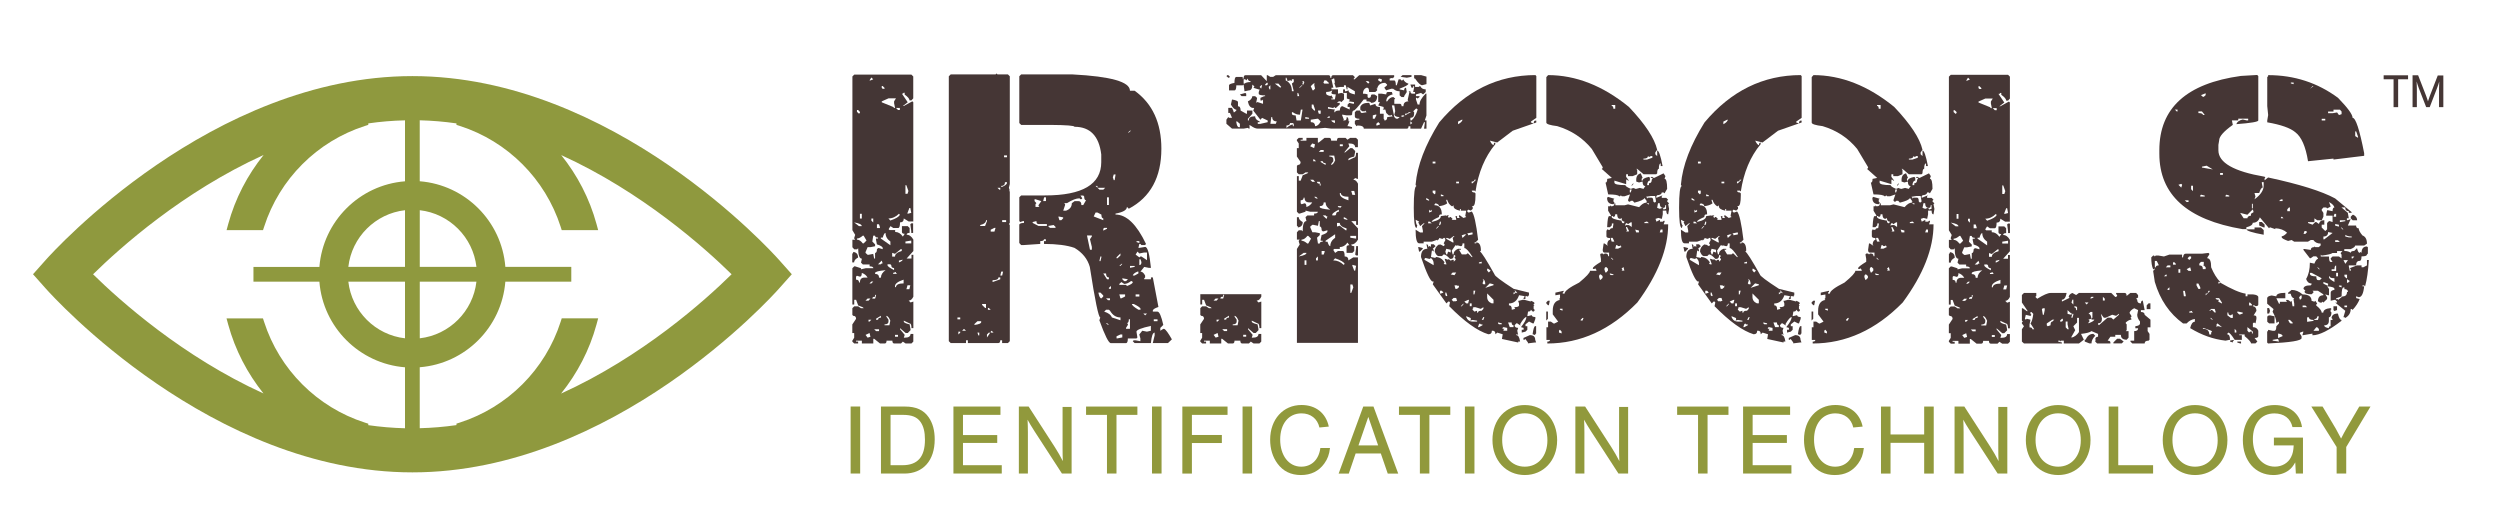 <?xml version="1.0" encoding="UTF-8"?><svg id="Layer_1" xmlns="http://www.w3.org/2000/svg" viewBox="0 0 627.84 129.38"><defs><style>.cls-1{fill:#91993c;}.cls-2{fill:#8f993e;}.cls-3{fill:#443635;}.cls-4{fill:#453635;}</style></defs><path class="cls-2" d="M195.58,65.2c-1.68-1.88-41.57-46.09-92.01-46.09S13.24,63.32,11.56,65.2l-3.27,3.67,3.27,3.67c1.68,1.88,41.57,46.09,92.01,46.09s90.34-44.21,92.01-46.09l3.27-3.67-3.27-3.67Zm-93.87,1.82h-14.23c.85-7.45,6.78-13.38,14.23-14.23v14.23Zm0,3.71v14.23c-7.45-.85-13.38-6.78-14.23-14.23h14.23Zm3.71,0h14.23c-.85,7.45-6.78,13.38-14.23,14.23v-14.23Zm0-3.71v-14.23c7.45,.85,13.38,6.78,14.23,14.23h-14.23Zm-39.21-28.11c-4.06,5.05-7.14,10.92-8.89,17.34l-.42,1.55h9.15l.28-.85c3.85-12,13.31-21.46,25.31-25.32l.85-.27v-.37c3.03-.44,6.1-.7,9.22-.77v15.31c-11.45,.9-20.59,10.05-21.5,21.5h-16.56v3.71h16.56c.9,11.45,10.05,20.59,21.5,21.5v15.31c-3.11-.08-6.19-.34-9.22-.78v-.37l-.85-.27c-12-3.85-21.47-13.32-25.32-25.32l-.28-.85h-9.15l.42,1.55c1.75,6.4,4.82,12.26,8.86,17.3-20.3-9.23-36.06-23.31-42.8-29.93,6.74-6.63,22.49-20.73,42.83-29.96Zm74.7,59.92c4.06-5.05,7.14-10.92,8.89-17.33l.42-1.55h-9.15l-.27,.85c-3.85,12-13.32,21.46-25.32,25.32l-.85,.27v.37c-3.03,.44-6.1,.7-9.22,.78v-15.31c11.45-.9,20.59-10.05,21.5-21.5h16.56v-3.71h-16.56c-.9-11.45-10.05-20.59-21.5-21.5v-15.31c3.11,.08,6.19,.34,9.22,.78v.37l.85,.27c12,3.85,21.46,13.32,25.32,25.32l.27,.85h9.15l-.42-1.55c-1.75-6.4-4.81-12.26-8.86-17.3,20.3,9.23,36.05,23.31,42.79,29.93-6.73,6.63-22.48,20.73-42.82,29.96Z"/><g><g><path class="cls-3" d="M214.5,18.73h14.38l.47,.47v5.5l-.47,.52h-.47c0-.41-.41-.89-1.22-1.46v-.47h-.23l-.23,.23h-.23l1.46,2.16-1.22,.94h.23l2.16-1.18,.23,.24v29.93h-1.17l-1.22-.75c0,.66-.31,.99-.94,.99,0,.94-.16,1.41-.47,1.41h-1.22l-.7-.47-.47,.75,.23,.24h1.41v.47c.75,0,1.39,.39,1.93,1.17l.47-.7c-.47,0-.7-.16-.7-.47v-1.46h1.46l.47,.47v1.22c-.5,0-.75,.16-.75,.47,.66,0,1.22,.41,1.69,1.22v2.87l-1.69,1.88h1.22v-.94h.47v10.52c-.31,.66-.7,.99-1.17,.99l.47,.47,.7-.23v6.67h-.47c0-.78-.16-1.18-.47-1.18l-1.46-.7v.23c0,.25,.48,.49,1.46,.71l.23,1.22v.24l-.7,.71h-.52l-1.41-1.22v.28l1.17,1.41-.23,.7h.23c.97,0,1.46-.31,1.46-.94h.7v1.93l-.47,.47h-1.46l-.7-.47-.47,.47h-1.69c-.31,0-.47-.23-.47-.7h-1.46c0,.47-.16,.7-.47,.7h-1.17l-1.46-1.17h-.23v1.17h-2.87v-.7h-1.46v.23h.52v.47h-.99l-.47-.47v-.23l.47-.75v-1.17h-.47v-2.16l.94-1.41c0-.5-.23-.75-.7-.75l-.23-.23v-1.69l.47-.47h.99l.7,.47h.7l-.23-.23-1.17-.47-.52-1.41h-.47v1.18h-.47v-9.11l.47-.47h.23l1.46,.47v.28l1.18-.28h1.93c0-.31-.31-.47-.94-.47v-.47h-1.69l-.47-.47,.23-.99c-.63,0-.94-.88-.94-2.63l-.28,.28h-.7l-.47-.52v-1.88h.7l-.23-.28v-.24l.23-.71-.7-1.17V19.2l.47-.47Zm-.23,44.54c.81,.09,1.22,.56,1.22,1.41-.66,.35-.99,.75-.99,1.22h-.47v-2.16l.23-.24v-.23Zm0,0c.81,.09,1.22,.56,1.22,1.41-.66,.35-.99,.75-.99,1.22h-.47v-2.16l.23-.24v-.23Zm.23-7.42l1.22,.94h.7c0-.41-.64-.72-1.93-.94Zm1.93,12.69c0,.63-.16,.94-.47,.94l-.75-.23-.23,.23v.75c.5,0,.75,.23,.75,.7h.23c0-.81,.39-1.22,1.17-1.22h.75c-.31-.56-.8-.96-1.46-1.18Zm-1.22-40.92v.47l.52,.47,.23-.24v-.23l-.47-.47h-.28Zm0,32.28v.28c.5,0,.99,.31,1.46,.94h.23l.71-.71-.71-1.22h-.23c-.53,.47-1.02,.71-1.46,.71Zm.75-6.2v1.18h.47v-1.18h-.47Zm3.34,5.5l-.23,1.46,.7,.71v.47l-1.17,.23h-.71l-.52,1.22v.23l.52,.47h.23l1.18-.23,.23,1.17h.23v-1.41c.31,0,.47-.31,.47-.94l.28-.28h.23l.94,.28v-.28c0-.31-.49-.63-1.46-.94l-.23-1.18v-.28h.52v-.24c-.5,0-.75-.16-.75-.47h-.47Zm-1.93,16.3h.75l.47-.52h-.71l-.52,.52Zm0,8.6l.52,.7,.71-.23-.23-.94-.99,.47Zm.75-3.81v.47h.24l.47-.47h-.71Zm.71-60.84l-.47,.75h.23l.7-.28-.47-.47Zm-.47,51.73h.47l.47-.47h-.47l-.47,.47Zm.47-16.3v.52l.47,.47v-.99h-.47Zm.94,19.17v.47c-.47,0-.7,.16-.7,.47h.7l.23-.71v-.23h-.23Zm-.23,8.64l.47,.47h.75v-.47h-1.22Zm.23-14.14v.24c.66,0,.99,.31,.99,.94h.47c0-.72,.39-1.35,1.17-1.88-1.75,.16-2.63,.39-2.63,.71Zm.23,11.51v.23h.52c0-.34,.23-.52,.7-.52v-.47l-1.22,.75Zm.23-23.73v.94h.75v-.24l-.23-.7h-.52Zm.28,10.05h.7l.23-.23h.23l-.23-.71-.94,.94Zm.7-6.72v.24l2.4,1.69v-.94c-.81-.56-1.22-1.28-1.22-2.16-.25,0-.49,.39-.7,1.18h-.47Zm.23-38.06v.47l.23,.23h.47v-.23l-.47-.47h-.23Zm0,3.85v.24l2.87,1.17,.23,.24h.24l-.24-1.18v-.47l.47-.75h-1.88l-1.69,.75Zm1.17,53.84v.24l.52,.75v.47c0,.47-.33,.71-.99,.71v.23h1.22l.23-1.17c-.31-.75-.64-1.16-.99-1.22Zm.28-12.92v.24c0,.25,.55,.66,1.64,1.22v-.52c-.47,0-.7-.24-.7-.71l-.23-.24h-.7Zm.23-11.51l.47,.52c1.41-.47,2.21-.96,2.4-1.46l-.23-.24c-.78,.78-1.66,1.18-2.63,1.18Zm1.65,8.88l-.71-.24v.94h.71c0-.63,.56-1.1,1.69-1.41v-.47h-.23l-1.46,1.18Zm-.47,4.79v.24h.99l-.28-.24v-.23l-.71,.23Zm.47,3.34v.24h.23c.06-.63,.7-.94,1.93-.94v-.94c-1.44,.47-2.16,1.02-2.16,1.64Zm0,12.22v.47h.75v-.47h-.75Zm.23-56.99l.52,.52h.47v-.52h-.99Zm.75,38.34v.47c.63-.25,.94-.48,.94-.7l-.94,.23Zm1.64-18.93v2.16h.52l.23-.7-.52-1.46h-.23Zm0,14.14v.47h1.46v-.71l-1.46,.24Zm.52,10.99l-.28,.99h.75l.23-.99h-.7Zm.47-19.4l-.47,1.22v.23l.94-.23-.23-1.22h-.23Zm.94,3.85v2.4h-.47v-.47l-.23-1.69,.23-.24h.47Zm0,0v2.4h-.47v-.47l-.23-1.69,.23-.24h.47Z"/><path class="cls-4" d="M250.27,18.45l.23,.24h2.63l.47,.47v27.06l-.23,.94,.23,.71h-.23l.23,.23v7.89l-.23,.28,.23,.23v29.18l-.47,.47h-1.46v-.7h-.47c0,.47-.16,.7-.47,.7h-7.66v-.7h-.47v.7h-3.85l-.47-.47V19.16l.47-.47h11.28l.23-.24Zm-9.82,61.27v.47h.7v-.47h-.7Zm.23,3.57v.71l.47-.47v-.24h-.47Zm.94-.23h.99l-.52-.47-.47,.47Zm3.1-1.69v.24c1.13-.16,1.69-.39,1.69-.71v-.23h-.94l-.75,.7Zm.75,2.16l.23,.7h.23v-.7h-.47Zm2.16-28.24c0,.59-.49,1-1.46,1.22v.24h1.22l.47-1.22v-.23h-.23Zm-.99,21.05v.24l.75,.75h.23v-.99h-.99Zm1.69,7.19l-.47,.47v.75l.7-.99v-.23h-.23Zm-.23-6.2v.47h.7l-.47-.47h-.23Zm.7-19.64v.47h.94l.28-.94h-.28l-.94,.47Zm.24,25.37l-.24,.23v.24h.71l-.47-.47Zm1.69-13.39c0,.47-.49,.7-1.46,.7v.47l1.93-.7v-.47h-.47Zm-.23-22.51l.47,.47h.23v-.47h-.7Zm.94,21.05l-.23,.99h.47l.23-.99h-.47Zm.94-22.46c0,.63-.31,.94-.94,.94v.24h.23c.72-.31,1.13-.63,1.22-.94v-.24h-.52Zm-.7,9.54v.47h.99v-.47h-.99Zm.47-16.26v.47h.75v-.47h-.75Zm4.32-20.34h12.92c9.59,.5,14.38,1.86,14.38,4.09h1.17c4.48,3.23,6.72,8.08,6.72,14.56,0,7.17-2.73,12.2-8.18,15.08l-.47-.47c0,.78-.96,1.35-2.87,1.69v.24c2.76,0,5.31,2.46,7.66,7.38l-.23,.28h-.94l-.23-.28h-.28l-.23,.99h.23l1.46-.24c.63,0,1.11,1.75,1.46,5.26h-.52l-1.17-.24-.94,1.18c.44,0,.83,.33,1.17,.99v.47l-.23,.23v.24h1.69v-.47h.47l1.41,7.42c-.94,.31-1.41,.63-1.41,.94v.23h1.17c.47,0,.96,1.11,1.46,3.34l-.75,.75v.71l.75-.47h.23c.38,.16,1.02,1.03,1.93,2.63l-.99,.94h-3.81l.47-1.93v-.7c-.47,0-.78,.88-.94,2.63h-4.09l-.47-.47,.23-.23h.47l1.22,.23v-.7l-.28-.99,.75-.94,1.17,.23,.99-.23v-1.22c-2.41,.53-3.62,1.02-3.62,1.46l.24,1.46-.24,.24h-2.16c0,.78-.16,1.17-.47,1.17h-3.81c-.53,0-1.49-1.91-2.87-5.73l.23-.71c-.44,0-1.32-4.23-2.63-12.69-.56-2-1.85-3.6-3.85-4.79-1.88-.66-4.43-.99-7.66-.99v-.71h.47v-.47h-.47c0,.31-.31,.47-.94,.47v.71l-4.09,.28h-.71l-.47-.52v-4.51c0-.34,.39-.52,1.18-.52v-.47h-.23l-.71,.24-.23-.24v-5.97l.47-.47h5.97c9.43,0,14.14-2.79,14.14-8.36v-1.93c-.56-4.64-2.8-6.95-6.72-6.95,0-.28-1.99-.44-5.97-.47h-7.42l-.47-.47v-11.75l.47-.47Zm2.87,37.07v.23l1.46,.75h2.11v-.47h-2.11c-.35,0-.52-.25-.52-.75l-.94,.24Zm.47-5.73v.47l.47,.52-.23,.24v.71h.99l-.23-.24v-.23l.7-.99-1.46-.47h-.23Zm2.4-.47l-.23,.94h.7v-.94h-.47Zm.99,7.19l.47,.47h1.41v-.24l-.47-.47-1.41,.24Zm2.63-2.16l.23,.71h.47l.47-.47v-.24l-1.17-.23v.23Zm5.5-5.5l.47,.71-.23,.23h-.24l-.23-.23c-.81,0-1.86,.41-3.15,1.22h-.7l.23,.24v.24l-.47,1.41h.7c.97-.35,1.46-.97,1.46-1.88l.7-.52h.99c.47,0,.71,.33,.71,.99h.47l.7-1.22c-.31,0-.47-.31-.47-.94l-.23-.24h-.71Zm1.65,10.06l.75,3.57h.47v-.71l-.47-1.93,.47-.7v-.24h-1.22Zm2.16-5.78l-.47,.99,2.4,.94v-.47c-.31,0-.47-.31-.47-.94l-.99-.52h-.47Zm0-6.67l.99,.94h.94l.47-.47h-1.93v-.47h-.47Zm.7,26.78c.19,.97,.44,1.46,.75,1.46l.47-.47v-.28l-.7-.71h-.52Zm.52-9.07l-.23,.94v.23h.23l.23-.94v-.24h-.23Zm.94-7.19l-.23,.23v.47l.94-.47v-.23h-.71Zm-.23,11.46l.94,1.46h.47v-.47c-.47,0-.71-.33-.71-.99h-.7Zm.23,9.58c1.03,.32,1.68,.8,1.93,1.46l2.16,.71v-.71c-1.1,0-1.97-.56-2.63-1.69l-.28-.24h-.71l-.47,.47Zm.47-3.34l.47,.47h.52v-.47h-.99Zm0,6.2l.47,.47h.23l-.47-.47h-.24Zm.24-31.57v1.93h.47v-1.93h-.47Zm.47,22.74v.24h.52v-.71l-.52,.47Zm1.22-28.47l-.23,.71,.23,.7h.23l.23-1.41h-.47Zm.7,20.81v.23h.23l.75-.7v-.52l-.99,.99Zm0,19.83v.52h.23l1.22-.24v-.75h-.47l-.99,.47Zm.7-17.67h.28l.47-.52h-.23l-.52,.52Zm1.22,4.51l-.7-.47-.52,.47v.24h1.69l.23,.28c.97-.34,1.46-.67,1.46-.99l-.23-.23h-.23c-.6,.47-1.16,.7-1.69,.7Zm-1.22,2.63l.28,.99h.23l.94-.47v-.52h-1.46Zm.75-4.04v.24l.47,.47h.47l.47-.47-1.41-.24Zm1.64,10.29c0,.63-.16,.94-.47,.94l.23,.23v.24l-.47,.75v.24h.99v-2.4h-.28Zm-.23-46.89h.23l.52-.47h-.23l-.52,.47Zm.52,33.5v.47l1.17-.24v-.23h-1.17Zm.47,9.54c0,.31,.55,.8,1.65,1.46h.52v-.23c0-.25-.56-.66-1.69-1.22h-.47Zm.23-7.14h.47l.94-.52v-.47h-.23c-.72,.31-1.11,.64-1.18,.99Zm1.18-6.01l-.47,.75,.94,.71,.28-.24h.23l1.41,.94v-1.93h-.7l-1.22,.24-.47-.47Zm-.47,10.76v.52h.94v-.52h-.94Zm.23-13.39v.24l.71,.23v-.47h-.71Zm.71,4.56v1.46c.34,0,.52-.25,.52-.75l-.23-.71h-.28Zm.99,13.62l.47,.47,.47-.47h-.94Zm2.63,1.46v.47h.94v-.47h-.94Z"/><path class="cls-4" d="M316.76,73.84v.66c-.31,.66-.7,.99-1.17,.99l.47,.47,.7-.23v6.67h-.47c0-.78-.16-1.18-.47-1.18l-1.46-.7v.23c0,.25,.48,.49,1.46,.71l.23,1.22v.24l-.7,.71h-.52l-1.41-1.22v.28l1.17,1.41-.23,.7h.23c.97,0,1.46-.31,1.46-.94h.7v1.93l-.47,.47h-1.46l-.7-.47-.47,.47h-1.69c-.31,0-.47-.23-.47-.7h-1.46c0,.47-.16,.7-.47,.7h-1.17l-1.46-1.17h-.23v1.17h-2.87v-.7h-1.46v.23h.52v.47h-.99l-.47-.47v-.23l.47-.75v-1.17h-.47v-2.16l.94-1.41c0-.5-.23-.75-.7-.75l-.23-.23v-1.69l.47-.47h.99l.7,.47h.7l-.23-.23-1.17-.47-.52-1.41h-.47v1.18h-.47v-2.58h15.32Zm-11.98,1.65h.75l.47-.52h-.71l-.52,.52Zm0,8.6l.52,.7,.71-.23-.23-.94-.99,.47Zm.75-3.81v.47h.24l.47-.47h-.71Zm1.65-6.25v.47c-.47,0-.7,.16-.7,.47h.7l.23-.71v-.23h-.23Zm-.23,8.64l.47,.47h.75v-.47h-1.22Zm.47-2.63v.23h.52c0-.34,.23-.52,.7-.52v-.47l-1.22,.75Zm2.63-.75v.24l.52,.75v.47c0,.47-.33,.71-.99,.71v.23h1.22l.23-1.17c-.31-.75-.64-1.16-.99-1.22Zm2.16,4.79v.47h.75v-.47h-.75Z"/><path class="cls-4" d="M353.71,20.99c0,.31-.74,.74-2.21,1.27v.19l1.13,.24c0-.44,.16-.66,.47-.66l.19,1.08-.66,1.03v.23h-.66l-.47-.42v-1.03c-.69,0-1.22-.22-1.6-.66v.19l-.19-.19h-.19l-1.41,.42-.47-.66,.7-.61v-.19l-.47-.42c-1.13,0-1.8,.48-2.02,1.46h-.23l.23,.19v.24l-.47,.42h-1.55c0-.72-.16-1.08-.47-1.08h-.19c-.6,.25-.89,.75-.89,1.5,.85,0,1.27,.14,1.27,.42h-.19l.19,.61h.28c.31,0,.47-.2,.47-.61l.19-.23h.7l.66,.42c0,1.13-.52,1.69-1.55,1.69,0-.25-.38-.38-1.13-.38v-.47h-.7c-1.41,1.85-2.24,2.77-2.49,2.77-.28,0-.42,.35-.42,1.03l-.23,.19h-1.13l-1.13-.19v.19l.42,1.08-.23,.19h.47c.31,0,.47-.28,.47-.85,.31,0,.47,.36,.47,1.08h.23l-.52,1.22h.28l.89,.23v.38h-5.22l-1.55-.19-2.02,.19h-14.89c-.53,0-1.14-.27-1.83-.8h-.42l.19,.19v.61h-.19l-.23-.19-1.08,.19h-2.91l-1.41-1.22v-1.03l.47-.66,.19,.19h.75l-.52-1.22h-.42v-1.27h.94l.38,.85v.24h.23l.47-.42v-.23c-.41,0-.86-.42-1.36-1.27l.28-1.27c1,.16,1.5,.38,1.5,.66v1.03c.44,0,.66,.36,.66,1.08l1.41,.8h.19v-.8h1.36v.8l-1.13,1.27v.42h.23c0-.69,.45-1.03,1.36-1.03h.23c0,.56,.38,.99,1.13,1.27v.19h-.47v.42h.66l1.83-.42v-.42l-1.41-.66-.42,.47-1.79-2.3,.23-.66h-.23c-.69,0-1.14-.55-1.36-1.65,.69-.31,1.06-.75,1.13-1.31h.7l.47,.42v.19l-.23,1.08,.23-.19h.19l1.32,.42v-1.08l-.23,.24h-.42v-.66l.94-.42h.23v-.19c-1.06,0-1.6-.14-1.6-.42v-.42l.23-.66h-.23l-1.36-.42,.23-.19v-.19l-.47-.42c0,.97-.3,1.46-.89,1.46l-1.08,.23-.23-1.69-.23,.19h-1.6c0,.85-.16,1.27-.47,1.27h-1.36v-1.27c0-.25,.45-.45,1.36-.61,0-1,.16-1.5,.47-1.5h1.6v.42h.23c0-.56,.14-.85,.42-.85h3.99l1.41,1.5v-1.5h.23l.66,.42h.7l.66-.42h13.3c.28,0,.42,.22,.42,.66h.23c0-.44,.16-.66,.47-.66h4.98l.42,.42v.23l-.23,.19v.19h.23l1.13-1.03h8.79v.42l-.42,.42v-.19l-.71,.19v.47h1.13c.28,0,.42,.41,.42,1.22h.23l.47-1.5h.47l.23,.28h.23l.24-.28c.25,.53,.67,.89,1.27,1.08Zm-44.82-1.69l-.23,.23h-.19l-.47-.42,.23-.24h.23l.42,.42Zm1.78,11.18h-.19v.19c.12,.85,.34,1.27,.66,1.27h.24v-.85l-.71-.61Zm2.3-6.34h-1.17l-.42-.42,1.36-.38,.23,.19v.61Zm1.08-3.76c-.44,0-.66-.22-.66-.66l-.42,.47-.23-.28h-.42v1.08h.23c.31-.25,.81-.38,1.5-.38v-.24Zm2.91,1.03h-.23l-.38,.42,.38,.42,.23-.85Zm1.41-.61h-.23l-.42,.42v.19h.42l.23-.19v-.42Zm.66,.61l-.42,.42,.19,.61h.23v-1.03Zm1.6,9.07c-.75,0-1.13-.36-1.13-1.08h-.23l-.23,1.69h1.36l.23-.61Zm.42-9.49h-.89l1.36,1.03,.24-.19-.71-.85Zm3.85-1.08h-.47v.47l-.23-.19h-.23l-.66,.19v-.19l-.23-.66h-.19v.66c1.03,.5,1.55,1.41,1.55,2.72h.47l-.47-1.93,.47-.38v-.71Zm0,11.18l-.23-.19h-.7c0,.41-.3,.61-.89,.61v.61c.69-.56,1.22-.85,1.6-.85v.42h.23v-.61Zm2.21-3.57h-.42l-.23,1.27h-.19c-.5,0-1.03-.2-1.6-.61h-.23v.38c0,.28,.31,.42,.94,.42l.23,1.27h1.08l.42-2.72Zm-1.41,58.59v-23.59l.7-1.13-.23-.7v-.24l.23-.28h-.7v-1.83l.47-.52h.7l.28,.28c0-1.72,.31-2.58,.94-2.58l-.23-.99,.47-.42h1.69v-.47c.63,0,.94-.16,.94-.47h-1.93l-1.17-.28v.28l-1.46,.47h-.23l-.47-.47v-8.93h.47v1.13h.47l.52-1.36,1.17-.47,.23-.24h-.7l-.7,.47h-.99l-.47-.47v-1.65l.23-.23c.47,0,.7-.25,.7-.75l-.94-1.36v-2.11h.47v-1.17l-.47-.71v-.23l.47-.47h.99v.47h-.52v.23h1.46v-.7h2.87v1.17h.23l1.46-1.17h1.18c.31,0,.47,.23,.47,.7h1.46c0-.47,.16-.7,.47-.7h1.69l.47,.47,.7-.47h1.46l.47,.47v1.88h-.7c0-.63-.49-.94-1.46-.94h-.23l.23,.7-1.17,1.41v.24l1.41-1.18h.52l.71,.71v.23l-.24,1.18c-.97,.22-1.46,.45-1.46,.71v.23l1.46-.7c.31,0,.47-.39,.47-1.18h.47v6.58l-.7-.24-.47,.42c.47,0,.86,.33,1.18,.99v10.34h-.47v-.94h-1.22l1.69,1.83v2.82c-.47,.81-1.03,1.22-1.69,1.22,0,.28,.25,.42,.75,.42v1.22l-.47,.47h-1.46v-1.46c0-.31,.23-.47,.7-.47l-.47-.66c-.53,.75-1.17,1.13-1.93,1.13v.47h-1.41l-.23,.24,.47,.75,.7-.47h1.22c.31,0,.47,.45,.47,1.36,.63,0,.94,.33,.94,.99l1.22-.75h1.18v21.47h-15.32Zm.23-29.22l-.23-.19v-2.16h.47c0,.47,.33,.88,.99,1.22,0,.81-.41,1.27-1.22,1.36v-.23Zm.09-33.55h-.19v.8h.42v-.19l-.23-.61Zm2.07,40.17h-.7l-1.22,.89c1.28-.22,1.93-.52,1.93-.89Zm-.99-42.1h-.19l-.66,.61h.19l.66-.61Zm2.44,29.41h-.75c-.78,0-1.17-.39-1.17-1.18h-.23c0,.44-.25,.66-.75,.66v.75l.23,.24,.75-.24c.31,0,.47,.32,.47,.94,.66-.22,1.14-.61,1.46-1.17Zm-1.22,10.34h.23l.7-1.22-.7-.7h-.23c-.47,.63-.96,.94-1.46,.94v.28c.44,0,.92,.24,1.46,.71Zm-.75-40.55l-.23-.24h-.23v.24h.23l-.23,.19v.42h.23l.23-.61Zm.52,45.9v-1.13h-.47v1.13h.47Zm.66-36.93l-.94-.19v.42h.94v-.23Zm1.27,7.61l.23-.94-.7-.23-.52,.7,.99,.47Zm-.47,8.46h.7l-.47-.52h-.75l.52,.52Zm1.88,15.51c0-.31,.25-.47,.75-.47v-.24h-.52v-.28l.24-1.13c.97-.31,1.46-.63,1.46-.94v-.28l-.94,.28h-.23l-.28-.28c0-.63-.16-.94-.47-.94v-1.36h-.23l-.23,1.18-1.17-.24h-.23l-.52,.42v.23l.52,1.22h.7l1.17,.23v.47l-.7,.66,.23,1.46h.47Zm-1.17-40.17h-.42l-.66,.66,.47,1.03h.19l.42-.42-.23-1.03,.23-.24Zm.75,8.83h-.23l-1.6,.24v.61c.72,0,1.08,.34,1.08,1.03,.6-.06,1.06-.47,1.41-1.22l-.66-.66Zm-1.17-3.57h-.42v.85l.61,.66h.23v-.23l-.42-1.27Zm.66,14.24l-.47-.47h-.23v.47h.7Zm0,9.35h.47l-.47-.42h-.47l.47,.42Zm.47,15.55v-.99l-.47,.47v.52h.47Zm.7-18.79v-.23l-.23-.71h-.7c0,.31,.23,.47,.7,.47v.47h.23Zm0-18.84h-.66v.19l.19,.61h.47v-.8Zm.75,10.38v-.47h-.75l-.47,.47h1.22Zm1.65,14.52c-.78-.5-1.17-1.11-1.17-1.83h-.47c0,.63-.33,.94-.99,.94v.23c0,.28,.88,.5,2.63,.66Zm-1.17-11.23v-.47c-.47,0-.71-.16-.71-.47h-.52v.19l1.22,.75Zm-.47,22.5l.23-.66v-.24h-.75v.89h.52Zm.71-8.93l.23-.66h-.23l-.23-.24h-.71l.94,.89Zm-.09-34.81h-.47l-.23,.61,.23,.19h1.13v-.19l-.66-.61Zm.33,40.5c.22,.75,.45,1.13,.7,1.13,0-.85,.41-1.55,1.22-2.11v-.89l-2.4,1.64v.24h.47Zm2.11-36.98c-.75,0-1.13-.13-1.13-.38l.23-.66c-.35,.28-.86,.42-1.55,.42v.42c0,.25,.36,.45,1.08,.61l.23-.19,.47,.8h-.47v.23h.89l.23-1.27Zm-1.55,5.5h-.23l-.47,.38h.7v-.38Zm4.46-7.38v.61h-.19l-.23-1.03h-.47v.42h-.89l-1.13,.19-.42-1.22h.19l-.19-1.08h-.23l-.23,.19h-.23l.47,2.11h-.47v.42h1.64v1.08l.85-.19,.66,.19v1.46l-.66,.66-.23-.19h-.42l-.47,.38h.7v.42l-.94,.85h-.23l-.19-.24-.23,.24h-.23l-1.13-.24v.42l1.79,.24-.19,.23v.42h.19c0-.28,.39-.42,1.17-.42,.06-.72,.28-1.08,.66-1.08l1.83,.85v-.66h-.52v-.61l.28-.19v-.24l1.13,.24h.19v-.42l-1.32-.19,.23-.23v-.24l-.7-.23v-1.41h-.94v-.89h.47v.47h.23l.7-.23v.23c0,.31,.52,.58,1.55,.8v-.8l-1.83-1.08Zm-3.1,18.42l-.23-1.17h-1.22v.23c.66,0,.99,.24,.99,.71v.47l-.52,.7v.24c.34-.06,.67-.45,.99-1.18Zm-.05-10.01h-.89c0,.22,.3,.44,.89,.66v-.66Zm.05,23.87l.23-.23c0-.47,.23-.71,.7-.71v-.52c-1.1,.56-1.64,.97-1.64,1.22v.23h.7Zm2.16,12.4l.23-.23c-.19-.47-.99-.94-2.4-1.41l-.47,.52c.97,0,1.85,.38,2.63,1.13Zm.47-8.69h.23v-.47c-1.13-.31-1.69-.77-1.69-1.36h-.7v.89l.7-.19,1.46,1.13Zm-1.22-5.64v-.19l.28-.23h-.99v.23l.7,.19Zm.52-15.46v-.47h-.75v.47h.75Zm1.41,13.58v-.89c-1.22,0-1.86-.31-1.93-.94h-.23v.23c0,.63,.72,1.16,2.16,1.6Zm-.23,4.93c0-.22-.31-.45-.94-.71v.47l.94,.24Zm2.16,4.7v-.7h-1.46v.47l1.46,.23Zm-1.22,13.63l.52-1.41-.23-.71h-.52v2.11h.24Zm.99-24.62l-.24-.99h-.75l.28,.99h.71Zm0,19.03l.23-1.22-.94-.24v.24l.47,1.22h.24Zm17.9-39l-.42,1.27h.42v2.07h-.61l.19-1.41v-.23h-.19l-.75,1.64h-2.68v-.61h-.47c0,.41-.14,.61-.42,.61h-10.81c0-.53-.53-.8-1.6-.8l-.23,.19-.42-.61v-.61c0-.28,.38-.42,1.13-.42v-.24c-.75,0-1.13-.2-1.13-.61v-1.03l.42-.42h.94c0,.41,.16,.61,.47,.61l1.13-.19-.23-.24v-.19l-.23,.19h-.66l-.47-.42v-.66c.28-.69,.94-1.03,1.97-1.03h.28l.23,.66,1.32-.42c0,.53,.38,.8,1.13,.8v1.69h.94v1.27l.19,.24v.19c.47,0,.7-.28,.7-.85l1.36-.19-.19-.24v-.19l-.23,.19h-.52l-.66-.61-.23-.85h-.66l.23-.24v-.42l-1.36-.38,.42-.85h-.42v-2.11h.89l1.13,.19c0-.41,.14-.61,.42-.61h.99l.19,.61c-1.07,.25-1.6,.83-1.6,1.74h.23c.44-.72,.96-1.08,1.55-1.08l.47,.38-.23,.23v1.08h1.36c.31,0,.47,.2,.47,.61h.47c0-.81,.42-1.22,1.27-1.22l-.19-.23v-.24l.42-1.88-.23-.19h.47c0,.41,.16,.61,.47,.61h.7v-.42h-.47l.23-1.08v-.38h-.23v.38h-.42l-.28-.8h1.18v.61h.89l.23-.19h.19c.25,.53,.71,.8,1.36,.8v.66l-.66,.61-.52-.38-1.27,.38v.42h.89v.23l-.47,.38-.23-.19h-.19v.42l.42,1.27h.47c0-.78,.52-1.69,1.55-2.73h.19v5.45Zm-17.67,35.19l-.23-.24,.23-1.64v-.47h.47v2.35h-.47Zm3.29-43.55l-.28-.24h-.61l.61,.61,.28-.19v-.19Zm1.79,8.17h-.23l-.66,.19v.85h.47l.42-.85v-.19Zm.47,1.88l-.47,.42v.42h.23l.66-.24v-.19l-.42-.42Zm.89-10.76l-.66-.19-.23,.19v.28l.66,.42,.24-.24v-.47Zm4.51,9.49c-.78,0-1.24-.2-1.36-.61l.23-.85-.23-1.46h-.61l.61,2.91,.42,.42h.47l.47-.42Zm2.96-10.52v.42l-1.17,.23-1.55-.23,.47-.42h2.26Zm-1.83,10.1h-.66v.42l.66-.19v-.24Zm1.55-.8h-.47c0,.25-.28,.38-.85,.38v.42l1.08-.61h.23v-.19Zm1.83-.66l-.23-.24h-.19l-.7,.66,.23,.24v.38c0,.69-.31,1.03-.94,1.03v.66h.28c.66-.56,1.18-1.47,1.55-2.72Zm-1.83,2.96v.8l.47-.38-.47-.42Zm4.04-9.35l-1.08,.28c-.44,0-1.03-.56-1.79-1.69h-.23v-.85h1.74l1.36,.38v1.88Z"/><path class="cls-4" d="M385.6,18.87l.23,.24v10.48l-1.36,.94v.23l.7,.24c0-.47,.14-.71,.42-.71h.23v.47l-5.92,2.07-3.9,2.96-1.83-.47c.31,.69,.63,1.07,.94,1.13,0-.44,.14-.66,.42-.66v.42c-2.6,3.13-4.26,7.1-4.98,11.89l-.23-.23h-.7c0,.31,.23,.47,.7,.47l.23,.23v.47c0,1.82-.23,2.73-.7,2.73h-.23l.23,.23v.47l-.47,.42-.66-.24-.23,.24v.23l.23,.24h.23l.66-.24c.56,.56,1.1,2.93,1.6,7.1l-.66,.66h-.23v.23h.42v-.23c.78,0,1.17,.69,1.17,2.07l-.23,.24c.34,.09,1.57,2.01,3.66,5.73,0,.35,1.6,1.55,4.79,3.62l3.85,.94v.66l-.23,.23v.24l-.19-.24h-.47v.71h-.47v-.24l.23-.23v-.24l-1.36-.23c-.47,1.38-1.32,2.07-2.54,2.07v.47c.47,0,.7,.3,.7,.89v.23l.89-.23-.19-.24v-.19c.75,0,1.13-.16,1.13-.47v-.47l-.23-.66h.23l.89-.24h.47l1.6,.42v-.19c.63,.22,.94,.44,.94,.66l-.23,.23v.24h.23l-.23,.23v.66l.23,.23v.24l-.23,.23h-.23l-.47-.47c0,.32-.23,.47-.7,.47l-.19,1.13h.19l.94-.23c0,.31,.3,.47,.89,.47v.47l-.42,1.13h-.23l-.94-.47-.89,.71v.47h.47v.89l-.47,.47-.94,.24v-.71h.47v-.47l-.66-.19c.91-1.13,1.36-1.97,1.36-2.54-.35,0-.88,.61-1.6,1.83l.23,.23h-.23l-.7-.47h-.23l-.42,.47c0,.44,.3,.66,.89,.66l-.23,.71,.23,1.13-.23-.23h-.23v.23c.47,0,.78,.53,.94,1.6h-.47v.24l-4.09-.89,.19-1.18-1.36-.42-.47,.42c0-.59-.22-.89-.66-.89h-.23c0,.59-.3,.89-.89,.89-2.76-.85-6.03-3.2-9.82-7.05l.19-.94-.19-.23h-.23l-.47,.47-3.43-4.79,.23-.7h-.23c-.56,0-1.55-2.05-2.96-6.16,0-1.38,.53-2.07,1.6-2.07l-.23-1.13c.31,0,.47,.23,.47,.7l.23-.23h.19l.23,.23v-.7h.7l.47,.47-.7,.66,.23,.24v.47l-.23-.24h-.23l-.23,1.6,1.17,.24v-.24c.94,0,1.69,.45,2.26,1.36l-.23,.24,.23,.23h.47l-.47-1.36h.23l.7,.24v-.24l.66,.47,.23-.23h.47v.47l.47-.47v-.24l-.23-.23v-.24l.23-.23-.23-.24h-.23c0,.63-.24,.94-.71,.94h-.23c-.69-.75-1.22-1.13-1.6-1.13l-.42,.42h-.94c-.31-.06-.61-.44-.89-1.13,0-.75,.38-1.36,1.13-1.83l.23,.23v-.23l.89,.47,.23-.24v-.23l-.23-.24,.47-.89-.23-.24,.23-.23h-.47l-.19,.23h-.23l-.71-.23v.23l-.47,.47v-.23l-1.36,.47h-2.07v.42h-1.13c-.6,0-.89-1.14-.89-3.43l1.13,.71h.7v-.47l-.23-1.13,.66-.71h-.23l-.89,.71-.47-.94,.23-.19-.89-.47c.09,.91,.23,1.36,.42,1.36l-.19,.71c-.47,0-.7-1.68-.7-5.03,0-3.67,.23-5.5,.7-5.5l-.23-.23v-.24c.41-4.67,2.38-9.83,5.92-15.51,6.64-7.92,14.71-11.89,24.2-11.89Zm-29.46,43.18h.23l.94,.24v.19l-.7,.71h-.23l-.23-1.13Zm1.83,2.73l-.23,.23v.24l2.3,1.36v-.47c0-.53-.23-.99-.7-1.36l-.23,.23h-.19l-.94-.23Zm.23-15.08v.47l.7,.24v-.24l-.7-.47Zm.47,5.97v.42h.89l-.47-.42h-.42Zm.23-3.01v.71l.66-.24v-.47l-.23,.24h-.23l-.19-.24Zm4.32-2.49v.24l.23,.66c-.5,.38-1.19,.61-2.07,.71,0-.38-.3-.61-.89-.71l-.23,.24v.23c1.22,0,1.83,.77,1.83,2.3h-.24c-.31,0-.47,.22-.47,.66-1.22,.53-1.83,.92-1.83,1.18h.23c1.38-.31,2.07-.78,2.07-1.41l1.36-.19v.19l.23-.19h.47l-.23,.19v.23l.23,.24,.19-.24h.23l.47,.47-.23,.24h1.13v-.24l-.19-.7h.42v.47h.7l-.23-.24v-.42h.23l.89,.66,.71-.24-.23-.23v-.19l.23-1.17h-1.36v-.42h-.23v.42c-1.06-.22-1.6-.6-1.6-1.13v-.24l-.24,.24h-.23c-.53-.35-.91-.88-1.13-1.6h-.23Zm-3.43-9.58v.47h.7v-.47h-.7Zm0,7.28v.47l.47,.47,.23-.24v-.7h-.7Zm.94,9.4v.23l.66-.7h-.23l-.42,.47Zm.89-1.6l-.23,.89c.31,0,.47-.23,.47-.7v-.19h-.23Zm0,17.34v.71h.23l.66-.24-.42-.47h-.47Zm.23-24.2v.47h.66v-.24l-.66-.23Zm1.36,13.67l-.23,.71,.23,.7h.23l.23-.7,.66,.23v-.7l-1.13-.24Zm-.23,10.99v.66l.23,.23h.23v-.23l-.23-.66h-.23Zm1.13-13.48l-.66-.23h-.23v.23l1.6,.89h.24l-.24-1.13,.47-.47h-.23l-.94,.7Zm.23,8.93l.94,.19,.42-.66h-.89l-.47,.47Zm2.96-7.8c0,.47-.14,.71-.42,.71l-.94-.24v.24l-.23-.24h-.19l-.94,1.36,.23,.94h.24c0-.62,.38-1.1,1.13-1.41h.7v.24h-.47l.7,1.17h1.13l.23-.23h.23l.89,.89h.23c-.94-1.5-1.63-2.25-2.07-2.25v-1.18h-.47Zm-2.73,14.19l.47,.42,.23-.19v.19l.66-.19-.23-.71h-.66l-.47,.47Zm.71-3.66l.23,.89h.42l.47-.42v-.47l-.23,.23-.23-.23h-.66Zm.42-26.03v.42h.7v-.42h-.7Zm.47-15.08v.66c.66-.35,1.03-.72,1.13-1.13h-.19l-.94,.47Zm.7,46.37h.23l.42-.47v-.23l-.66,.7Zm.23-17.81l.19,.66,.94-.89h-.47l-.66,.23Zm.66,16.63l.47,.47h.47l.23-.89h-.23l-.94,.42Zm.47,3.66v.24c.31,.75,.85,1.13,1.6,1.13h1.13v-.23l-1.13-.19-.7,.19,.23-.19v-.47l-1.13-.47Zm.23-20.77l.23,.24v.23l1.13-.23v-.47h-.23l-1.13,.23Zm.66,17.57v.7h.47v-.7h-.47Zm1.17-31.06c0,.32-.23,.47-.7,.47v.42h.23l.89-.89h-.42Zm-.47,32l.23,.19-.23,.24v.23l.47,.47,.66-.23v.47h.23c0-.31,.31-.47,.94-.47l.42-.47v-.42l-.66,.42-1.36-.42h-.7Zm.23-4.14v.94h.23l.23-.94h-.47Zm1.36,8.46l-.23,.71h.23l.89-.47v-.23h-.42l-.23-.24-.23,.24Zm0-15.55v.24h.7v-.42l-.7,.19Zm1.13,13.72l-.42,.7h.42l.23-.7h-.23Zm-.23-9.59l.23,.24v.23l-.23,.66,.23,.23h.47c0-.78-.23-1.24-.7-1.36Zm1.83,1.13l-1.13,1.13,2.07-.66v-.24l-.94-.23Zm-.66-3.67v.47l.42,.47,.47-.47-.66-.47h-.23Zm0,6.2v.89c0,.75,.38,1.28,1.13,1.6h.47v-.89l-1.6-1.6Zm2.73,7.28v.23l.23,.24h.71v-.24l-.94-.23Zm1.36,1.18l-.23,.19v.24h.47l-.23,.23v.24h.94v-.71l-.94-.19Zm1.17-1.18l.42,1.18h.94v-.47c-.31,0-.47-.23-.47-.7h-.89Zm1.6-7.99l.19,.24v.23h-.42v.47l.66-.47,.23,.24v-.24l-.47-.47h-.19Zm3.85,11.18c.91,0,1.36,.39,1.36,1.18l.23,.66h-.23l-1.83,.23v-.23l-.66-.89-.23,.23h-.23v-.47l1.6-.71Zm1.36-2.25h.23v1.83l-.23,.19v.23l-.66-.23c.19-1.35,.41-2.02,.66-2.02Zm3.19-63.05c7.02,0,13.8,2.66,20.34,7.99,4.07,4.29,6.44,7.88,7.1,10.76l-.47,.66v.47l.47,.47v-1.41c.41,0,.86,1.3,1.36,3.9h-.47v-.66c-.31,0-.47,.45-.47,1.36-.28,0-.42,.38-.42,1.13l-.23,.23h-3.19l-1.6-1.36h-.23l.23,.23v1.13l-1.13,.47h-1.18v-.47h-.47v.66l.7,.94h-.23l-.23-.24h-.23v1.13l-2.96-.89v.47c0,.44,.92,.66,2.77,.66,0,.25,.45,.56,1.36,.94l.66-.24,.23,.24v-.24l.23,.24h.23l.89-.24,.94,.24,.47-.71c-.47,0-.7-.38-.7-1.13l-.89,.24-.7-.24v-.47c0-.85,.38-1.38,1.13-1.6l.47,1.13-.24,.24v.47h.24c0-.41,.53-.72,1.6-.94l.23,.23v.71c-.41,0-.64,.38-.7,1.13h.47v-.47c.47,0,.7-.3,.7-.89l.19-.23v-.24h-.42v-.23h.42l.24,.23h.23l2.3-1.13,.47,.7-.23,.66c.44,0,.66,.85,.66,2.54l-.66,1.13-.23-.23h-.47c0,.41-.38,.64-1.13,.7l-.23,.24v.42l1.6-.66-.23,.24v.42h1.13l.47,.47-.23,.24v.23l.47,.42-.23,.24,.23,1.18-.23,1.36c-.31,0-.47-.31-.47-.94h-.89v.94l-.23,1.13-.89-.23-.7,.23,.23,.71,.89-.47v.47h.7l.23-.23h.23v.23l-.23,.66h1.13c0,6.08-2.58,12.62-7.75,19.64-6.73,6.86-14.27,10.29-22.6,10.29v-.47c.44,0,.66-.14,.66-.42h-.89v-3.19h.42v-1.41h.7l.7,.47h.19l.94-.47-1.36-1.83v-.89c0-1.63,.61-2.54,1.83-2.73l-.23-.23,.23-.24v-.89l-1.17,.19v-.66l2.07-.47v.24l-.23,.23v.24h.47c0-.63,1.22-1.55,3.66-2.77,1.82-1.5,2.73-2.49,2.73-2.96h1.6v-.23l-.23-.24v-.19l-.23,.19h-.42v-.19c0-.25,.67-.78,2.02-1.6v-.71l-.19-1.13,.19-.23h.47l.23,.23,.23-.23h.23c.44,0,.66,.22,.66,.66h.23v-.89h-1.13c-.31,0-.47-.23-.47-.7l.23-1.6h.23l.66,.47h.23l-.23-.23c.09-.75,.33-1.13,.7-1.13v-.47c-.6,0-.89-.16-.89-.47v-1.36l.19-.24v-.19l.23,.19h.47c0-.28,.23-.42,.7-.42l.19-1.18h-.42v.47l-.47,.47h-.7v-.23c.09-1.69,.25-2.54,.47-2.54h.47v-.19l-.7-1.17v-1.13h.47v-.24l.23,.24h.23c.44,0,.66-.24,.66-.71h.23v.47h2.3l.89-.23,2.77,.7c.66-.75,1.25-1.13,1.79-1.13l.47,.42h.23v-.24c-.47,0-.7-.14-.7-.42h.23l-.66-.94c-.16,.41-1,.8-2.54,1.18l-.42-.47h-.47l-.23,.23h-.23l-.23-.23v-.24l.47-1.36-1.36,.47h-.7l-.23-.24-.23,.24h-.19c-.22-.31-1.14-.47-2.77-.47l-.66-2.96c.28,0,.42-.31,.42-.94l1.17-.24-2.54-2.25,.23-.24v-.23l-2.73-4.56c-2.26-2.76-5.15-4.67-8.69-5.73-1.82-.22-2.73-.52-2.73-.89v-11.42l.42-.47Zm0,56.66h.47l-.23,1.13h-.23l-.42-.47v-.24l.42-.42Zm-.42,2.72h.42v1.83l-.42,.42v-2.26Zm3.43,4.56l-.23,.24v.47l.66,.23v-.47l-.42-.47Zm0-5.26v.23l.66,.24v-.47h-.66Zm5.22,2.77v.19h.47l.24-.66h-.24l-.47,.47Zm4.61-10.76l.23,.71h.19l.47-.47v-.47l-.47-.42c-.28,0-.42,.22-.42,.66Zm1.36-1.83l.23,.7h.23l.42-.47v-.47l-.42-.42c-.31,0-.47,.22-.47,.66Zm.89-18.28l1.6,.47-.23,.23v.47l.23,.24v.19l-.23,.24c-1.06,0-1.6-.53-1.6-1.6l.23-.23Zm.47,19.22v.23l.23,.19h.66v-.19l-.89-.23Zm.23-8.93v.23l.23,.71h.66l-.42-.94h-.47Zm0,5.03l.47,.47h.19l-.42-.47h-.23Zm.23-38.39v.24c.28,0,.42,.23,.42,.7h.47v-.94h-.89Zm.89,27.44c0,.44-.16,.66-.47,.66l-.19-.23h-.23v.23c0,.38,.83,.69,2.49,.94,0,.44,.16,.66,.47,.66l.23-.23v-.19c-.47,0-.7-.31-.7-.94l-.23,.23h-.23c-.41,0-.63-.38-.66-1.13h-.47Zm.23,7.75l-.23,.89h.7l.89-.42-.23-.23v-.24l-.23,.24h-.42l-.23-.24h-.23Zm1.36,5.92l.23,.24-.23,.23h.7l-.23-.89-.47,.42Zm1.6-11.18l-.23-.24h-.23l-.19,.24v.47l.19-.24h.7l.71,.47v-1.17h-.24l-.7,.47Zm-.47,.7v.24l.23,.66-.23,.23h.7v-.23l-.47-.89h-.23Zm.94-9.4v.71h.23l.24-.71h-.47Zm.89-1.6v.23l-.42,.47v-.23l.42-.47Zm.47,11.65l.23,.71h.7v-.47l-.94-.24Zm3.19-18.47c0,.44-.38,.66-1.13,.66v.24h.89l1.36-.47v-.42h-.42l-.23,.19h-.23l-.23-.19Zm-.89,16.63v.23h1.13l-.47-.42-.66,.19Zm.42-6.39l.23,.23v.24l.23-.24h.94c.28,0,.42,.31,.42,.94l.23,.24h.23l.23-.24-.23-1.36h-1.13l-1.17,.19Zm3.01,1.6l-.23,1.18,.66,.24,.7-.24,.23,.24v.19l.66-.19v-.94h-.19c0,.47-.16,.71-.47,.71-.63,0-.94-.39-.94-1.18h-.42Zm.66,6.63l-.23,.71h.7v-.71h-.47Z"/><path class="cls-4" d="M452.23,18.87l.23,.24v10.48l-1.36,.94v.23l.7,.24c0-.47,.14-.71,.42-.71h.23v.47l-5.92,2.07-3.9,2.96-1.83-.47c.31,.69,.63,1.07,.94,1.13,0-.44,.14-.66,.42-.66v.42c-2.6,3.13-4.26,7.1-4.98,11.89l-.23-.23h-.7c0,.31,.23,.47,.7,.47l.23,.23v.47c0,1.82-.23,2.73-.7,2.73h-.23l.23,.23v.47l-.47,.42-.66-.24-.23,.24v.23l.23,.24h.23l.66-.24c.56,.56,1.1,2.93,1.6,7.1l-.66,.66h-.23v.23h.42v-.23c.78,0,1.17,.69,1.17,2.07l-.23,.24c.34,.09,1.57,2.01,3.66,5.73,0,.35,1.6,1.55,4.79,3.62l3.85,.94v.66l-.23,.23v.24l-.19-.24h-.47v.71h-.47v-.24l.23-.23v-.24l-1.36-.23c-.47,1.38-1.32,2.07-2.54,2.07v.47c.47,0,.7,.3,.7,.89v.23l.89-.23-.19-.24v-.19c.75,0,1.13-.16,1.13-.47v-.47l-.23-.66h.23l.89-.24h.47l1.6,.42v-.19c.63,.22,.94,.44,.94,.66l-.23,.23v.24h.23l-.23,.23v.66l.23,.23v.24l-.23,.23h-.23l-.47-.47c0,.32-.23,.47-.7,.47l-.19,1.13h.19l.94-.23c0,.31,.3,.47,.89,.47v.47l-.42,1.13h-.23l-.94-.47-.89,.71v.47h.47v.89l-.47,.47-.94,.24v-.71h.47v-.47l-.66-.19c.91-1.13,1.36-1.97,1.36-2.54-.35,0-.88,.61-1.6,1.83l.23,.23h-.23l-.7-.47h-.23l-.42,.47c0,.44,.3,.66,.89,.66l-.23,.71,.23,1.13-.23-.23h-.23v.23c.47,0,.78,.53,.94,1.6h-.47v.24l-4.09-.89,.19-1.18-1.36-.42-.47,.42c0-.59-.22-.89-.66-.89h-.23c0,.59-.3,.89-.89,.89-2.76-.85-6.03-3.2-9.82-7.05l.19-.94-.19-.23h-.23l-.47,.47-3.43-4.79,.23-.7h-.23c-.56,0-1.55-2.05-2.96-6.16,0-1.38,.53-2.07,1.6-2.07l-.23-1.13c.31,0,.47,.23,.47,.7l.23-.23h.19l.23,.23v-.7h.7l.47,.47-.7,.66,.23,.24v.47l-.23-.24h-.23l-.23,1.6,1.17,.24v-.24c.94,0,1.69,.45,2.26,1.36l-.23,.24,.23,.23h.47l-.47-1.36h.23l.7,.24v-.24l.66,.47,.23-.23h.47v.47l.47-.47v-.24l-.23-.23v-.24l.23-.23-.23-.24h-.23c0,.63-.24,.94-.71,.94h-.23c-.69-.75-1.22-1.13-1.6-1.13l-.42,.42h-.94c-.31-.06-.61-.44-.89-1.13,0-.75,.38-1.36,1.13-1.83l.23,.23v-.23l.89,.47,.23-.24v-.23l-.23-.24,.47-.89-.23-.24,.23-.23h-.47l-.19,.23h-.23l-.71-.23v.23l-.47,.47v-.23l-1.36,.47h-2.07v.42h-1.13c-.6,0-.89-1.14-.89-3.43l1.13,.71h.7v-.47l-.23-1.13,.66-.71h-.23l-.89,.71-.47-.94,.23-.19-.89-.47c.09,.91,.23,1.36,.42,1.36l-.19,.71c-.47,0-.7-1.68-.7-5.03,0-3.67,.23-5.5,.7-5.5l-.23-.23v-.24c.41-4.67,2.38-9.83,5.92-15.51,6.64-7.92,14.71-11.89,24.2-11.89Zm-29.46,43.18h.23l.94,.24v.19l-.7,.71h-.23l-.23-1.13Zm1.83,2.73l-.23,.23v.24l2.3,1.36v-.47c0-.53-.23-.99-.7-1.36l-.23,.23h-.19l-.94-.23Zm.23-15.08v.47l.7,.24v-.24l-.7-.47Zm.47,5.97v.42h.89l-.47-.42h-.42Zm.23-3.01v.71l.66-.24v-.47l-.23,.24h-.23l-.19-.24Zm4.32-2.49v.24l.23,.66c-.5,.38-1.19,.61-2.07,.71,0-.38-.3-.61-.89-.71l-.23,.24v.23c1.22,0,1.83,.77,1.83,2.3h-.24c-.31,0-.47,.22-.47,.66-1.22,.53-1.83,.92-1.83,1.18h.23c1.38-.31,2.07-.78,2.07-1.41l1.36-.19v.19l.23-.19h.47l-.23,.19v.23l.23,.24,.19-.24h.23l.47,.47-.23,.24h1.13v-.24l-.19-.7h.42v.47h.7l-.23-.24v-.42h.23l.89,.66,.71-.24-.23-.23v-.19l.23-1.17h-1.36v-.42h-.23v.42c-1.06-.22-1.6-.6-1.6-1.13v-.24l-.24,.24h-.23c-.53-.35-.91-.88-1.13-1.6h-.23Zm-3.43-9.58v.47h.7v-.47h-.7Zm0,7.28v.47l.47,.47,.23-.24v-.7h-.7Zm.94,9.4v.23l.66-.7h-.23l-.42,.47Zm.89-1.6l-.23,.89c.31,0,.47-.23,.47-.7v-.19h-.23Zm0,17.34v.71h.23l.66-.24-.42-.47h-.47Zm.23-24.2v.47h.66v-.24l-.66-.23Zm1.36,13.67l-.23,.71,.23,.7h.23l.23-.7,.66,.23v-.7l-1.13-.24Zm-.23,10.99v.66l.23,.23h.23v-.23l-.23-.66h-.23Zm1.13-13.48l-.66-.23h-.23v.23l1.6,.89h.24l-.24-1.13,.47-.47h-.23l-.94,.7Zm.23,8.93l.94,.19,.42-.66h-.89l-.47,.47Zm2.96-7.8c0,.47-.14,.71-.42,.71l-.94-.24v.24l-.23-.24h-.19l-.94,1.36,.23,.94h.24c0-.62,.38-1.1,1.13-1.41h.7v.24h-.47l.7,1.17h1.13l.23-.23h.23l.89,.89h.23c-.94-1.5-1.63-2.25-2.07-2.25v-1.18h-.47Zm-2.73,14.19l.47,.42,.23-.19v.19l.66-.19-.23-.71h-.66l-.47,.47Zm.71-3.66l.23,.89h.42l.47-.42v-.47l-.23,.23-.23-.23h-.66Zm.42-26.03v.42h.7v-.42h-.7Zm.47-15.08v.66c.66-.35,1.03-.72,1.13-1.13h-.19l-.94,.47Zm.7,46.37h.23l.42-.47v-.23l-.66,.7Zm.23-17.81l.19,.66,.94-.89h-.47l-.66,.23Zm.66,16.63l.47,.47h.47l.23-.89h-.23l-.94,.42Zm.47,3.66v.24c.31,.75,.85,1.13,1.6,1.13h1.13v-.23l-1.13-.19-.7,.19,.23-.19v-.47l-1.13-.47Zm.23-20.77l.23,.24v.23l1.13-.23v-.47h-.23l-1.13,.23Zm.66,17.57v.7h.47v-.7h-.47Zm1.17-31.06c0,.32-.23,.47-.7,.47v.42h.23l.89-.89h-.42Zm-.47,32l.23,.19-.23,.24v.23l.47,.47,.66-.23v.47h.23c0-.31,.31-.47,.94-.47l.42-.47v-.42l-.66,.42-1.36-.42h-.7Zm.23-4.14v.94h.23l.23-.94h-.47Zm1.36,8.46l-.23,.71h.23l.89-.47v-.23h-.42l-.23-.24-.23,.24Zm0-15.55v.24h.7v-.42l-.7,.19Zm1.13,13.72l-.42,.7h.42l.23-.7h-.23Zm-.23-9.59l.23,.24v.23l-.23,.66,.23,.23h.47c0-.78-.23-1.24-.7-1.36Zm1.83,1.13l-1.13,1.13,2.07-.66v-.24l-.94-.23Zm-.66-3.67v.47l.42,.47,.47-.47-.66-.47h-.23Zm0,6.2v.89c0,.75,.38,1.28,1.13,1.6h.47v-.89l-1.6-1.6Zm2.73,7.28v.23l.23,.24h.71v-.24l-.94-.23Zm1.36,1.18l-.23,.19v.24h.47l-.23,.23v.24h.94v-.71l-.94-.19Zm1.17-1.18l.42,1.18h.94v-.47c-.31,0-.47-.23-.47-.7h-.89Zm1.6-7.99l.19,.24v.23h-.42v.47l.66-.47,.23,.24v-.24l-.47-.47h-.19Zm3.85,11.18c.91,0,1.36,.39,1.36,1.18l.23,.66h-.23l-1.83,.23v-.23l-.66-.89-.23,.23h-.23v-.47l1.6-.71Zm1.36-2.25h.23v1.83l-.23,.19v.23l-.66-.23c.19-1.35,.41-2.02,.66-2.02Zm3.19-63.05c7.02,0,13.8,2.66,20.34,7.99,4.07,4.29,6.44,7.88,7.1,10.76l-.47,.66v.47l.47,.47v-1.41c.41,0,.86,1.3,1.36,3.9h-.47v-.66c-.31,0-.47,.45-.47,1.36-.28,0-.42,.38-.42,1.13l-.23,.23h-3.2l-1.6-1.36h-.23l.23,.23v1.13l-1.13,.47h-1.18v-.47h-.47v.66l.7,.94h-.23l-.24-.24h-.23v1.13l-2.96-.89v.47c0,.44,.92,.66,2.77,.66,0,.25,.45,.56,1.36,.94l.66-.24,.24,.24v-.24l.23,.24h.24l.89-.24,.94,.24,.47-.71c-.47,0-.7-.38-.7-1.13l-.89,.24-.7-.24v-.47c0-.85,.38-1.38,1.13-1.6l.47,1.13-.24,.24v.47h.24c0-.41,.53-.72,1.6-.94l.24,.23v.71c-.41,0-.64,.38-.71,1.13h.47v-.47c.47,0,.71-.3,.71-.89l.19-.23v-.24h-.42v-.23h.42l.24,.23h.24l2.3-1.13,.47,.7-.24,.66c.44,0,.66,.85,.66,2.54l-.66,1.13-.23-.23h-.47c0,.41-.38,.64-1.13,.7l-.23,.24v.42l1.6-.66-.23,.24v.42h1.13l.47,.47-.24,.24v.23l.47,.42-.23,.24,.23,1.18-.23,1.36c-.32,0-.47-.31-.47-.94h-.89v.94l-.23,1.13-.89-.23-.71,.23,.24,.71,.89-.47v.47h.7l.24-.23h.23v.23l-.23,.66h1.13c0,6.08-2.58,12.62-7.75,19.64-6.73,6.86-14.27,10.29-22.6,10.29v-.47c.44,0,.66-.14,.66-.42h-.89v-3.19h.42v-1.41h.7l.7,.47h.19l.94-.47-1.36-1.83v-.89c0-1.63,.61-2.54,1.83-2.73l-.23-.23,.23-.24v-.89l-1.17,.19v-.66l2.07-.47v.24l-.24,.23v.24h.47c0-.63,1.22-1.55,3.67-2.77,1.82-1.5,2.72-2.49,2.72-2.96h1.6v-.23l-.23-.24v-.19l-.24,.19h-.42v-.19c0-.25,.67-.78,2.02-1.6v-.71l-.19-1.13,.19-.23h.47l.23,.23,.24-.23h.23c.44,0,.66,.22,.66,.66h.24v-.89h-1.13c-.31,0-.47-.23-.47-.7l.23-1.6h.24l.66,.47h.23l-.23-.23c.09-.75,.33-1.13,.7-1.13v-.47c-.59,0-.89-.16-.89-.47v-1.36l.19-.24v-.19l.23,.19h.47c0-.28,.24-.42,.71-.42l.19-1.18h-.42v.47l-.47,.47h-.7v-.23c.09-1.69,.25-2.54,.47-2.54h.47v-.19l-.71-1.17v-1.13h.47v-.24l.24,.24h.23c.44,0,.66-.24,.66-.71h.23v.47h2.3l.89-.23,2.77,.7c.66-.75,1.25-1.13,1.79-1.13l.47,.42h.23v-.24c-.47,0-.7-.14-.7-.42h.23l-.66-.94c-.16,.41-1,.8-2.54,1.18l-.42-.47h-.47l-.23,.23h-.24l-.23-.23v-.24l.47-1.36-1.36,.47h-.71l-.23-.24-.24,.24h-.19c-.22-.31-1.14-.47-2.77-.47l-.66-2.96c.28,0,.42-.31,.42-.94l1.17-.24-2.54-2.25,.24-.24v-.23l-2.73-4.56c-2.25-2.76-5.15-4.67-8.69-5.73-1.82-.22-2.73-.52-2.73-.89v-11.42l.42-.47Zm0,56.66h.47l-.23,1.13h-.23l-.42-.47v-.24l.42-.42Zm-.42,2.72h.42v1.83l-.42,.42v-2.26Zm3.43,4.56l-.23,.24v.47l.66,.23v-.47l-.42-.47Zm0-5.26v.23l.66,.24v-.47h-.66Zm5.22,2.77v.19h.47l.24-.66h-.24l-.47,.47Zm4.61-10.76l.23,.71h.19l.47-.47v-.47l-.47-.42c-.28,0-.42,.22-.42,.66Zm1.36-1.83l.23,.7h.24l.42-.47v-.47l-.42-.42c-.31,0-.47,.22-.47,.66Zm.89-18.28l1.6,.47-.24,.23v.47l.24,.24v.19l-.24,.24c-1.06,0-1.6-.53-1.6-1.6l.23-.23Zm.47,19.22v.23l.24,.19h.66v-.19l-.89-.23Zm.24-8.93v.23l.23,.71h.66l-.42-.94h-.47Zm0,5.03l.47,.47h.19l-.42-.47h-.23Zm.23-38.39v.24c.28,0,.42,.23,.42,.7h.47v-.94h-.89Zm.89,27.44c0,.44-.16,.66-.47,.66l-.19-.23h-.24v.23c0,.38,.83,.69,2.49,.94,0,.44,.16,.66,.47,.66l.24-.23v-.19c-.47,0-.71-.31-.71-.94l-.23,.23h-.24c-.41,0-.63-.38-.66-1.13h-.47Zm.24,7.75l-.24,.89h.71l.89-.42-.23-.23v-.24l-.24,.24h-.42l-.24-.24h-.23Zm1.36,5.92l.24,.24-.24,.23h.71l-.24-.89-.47,.42Zm1.6-11.18l-.24-.24h-.23l-.19,.24v.47l.19-.24h.7l.71,.47v-1.17h-.24l-.7,.47Zm-.47,.7v.24l.23,.66-.23,.23h.7v-.23l-.47-.89h-.23Zm.94-9.4v.71h.23l.24-.71h-.47Zm.89-1.6v.23l-.42,.47v-.23l.42-.47Zm.47,11.65l.24,.71h.7v-.47l-.94-.24Zm3.2-18.47c0,.44-.38,.66-1.13,.66v.24h.89l1.36-.47v-.42h-.42l-.23,.19h-.24l-.23-.19Zm-.89,16.63v.23h1.13l-.47-.42-.66,.19Zm.42-6.39l.23,.23v.24l.24-.24h.94c.28,0,.42,.31,.42,.94l.24,.24h.23l.24-.24-.24-1.36h-1.13l-1.17,.19Zm3.01,1.6l-.24,1.18,.66,.24,.7-.24,.24,.24v.19l.66-.19v-.94h-.19c0,.47-.16,.71-.47,.71-.63,0-.94-.39-.94-1.18h-.42Zm.66,6.63l-.23,.71h.7v-.71h-.47Z"/><path class="cls-4" d="M489.91,18.78h14.38l.47,.47v5.5l-.47,.52h-.47c0-.41-.41-.89-1.22-1.46v-.47h-.24l-.23,.24h-.24l1.46,2.16-1.22,.94h.23l2.16-1.18,.23,.24v29.93h-1.17l-1.22-.75c0,.66-.31,.99-.94,.99,0,.94-.16,1.41-.47,1.41h-1.22l-.7-.47-.47,.75,.23,.24h1.41v.47c.75,0,1.39,.39,1.93,1.17l.47-.7c-.47,0-.71-.16-.71-.47v-1.46h1.46l.47,.47v1.22c-.5,0-.75,.16-.75,.47,.66,0,1.22,.41,1.69,1.22v2.87l-1.69,1.88h1.22v-.94h.47v10.52c-.31,.66-.7,.99-1.17,.99l.47,.47,.7-.24v6.67h-.47c0-.78-.16-1.18-.47-1.18l-1.46-.7v.23c0,.25,.48,.49,1.46,.71l.24,1.22v.24l-.71,.7h-.52l-1.41-1.22v.28l1.18,1.41-.24,.7h.24c.97,0,1.46-.31,1.46-.94h.7v1.93l-.47,.47h-1.46l-.7-.47-.47,.47h-1.69c-.31,0-.47-.23-.47-.7h-1.46c0,.47-.16,.7-.47,.7h-1.18l-1.46-1.17h-.23v1.17h-2.87v-.7h-1.46v.23h.52v.47h-.99l-.47-.47v-.23l.47-.75v-1.18h-.47v-2.16l.94-1.41c0-.5-.23-.75-.7-.75l-.24-.23v-1.69l.47-.47h.99l.71,.47h.7l-.23-.23-1.18-.47-.52-1.41h-.47v1.18h-.47v-9.12l.47-.47h.24l1.46,.47v.28l1.18-.28h1.93c0-.31-.32-.47-.94-.47v-.47h-1.69l-.47-.47,.23-.99c-.63,0-.94-.88-.94-2.63l-.28,.28h-.71l-.47-.52v-1.88h.71l-.24-.28v-.23l.24-.71-.71-1.17V19.25l.47-.47Zm-.23,44.54c.81,.09,1.22,.56,1.22,1.41-.66,.35-.99,.75-.99,1.22h-.47v-2.16l.24-.24v-.23Zm.23-7.42l1.22,.94h.7c0-.41-.64-.72-1.93-.94Zm1.93,12.69c0,.63-.16,.94-.47,.94l-.75-.23-.24,.23v.75c.5,0,.75,.23,.75,.7h.23c0-.81,.39-1.22,1.18-1.22h.75c-.31-.56-.8-.96-1.46-1.18Zm-1.22-40.92v.47l.52,.47,.23-.24v-.23l-.47-.47h-.28Zm0,32.28v.28c.5,0,.99,.31,1.46,.94h.23l.71-.71-.71-1.22h-.23c-.53,.47-1.02,.7-1.46,.7Zm.75-6.2v1.18h.47v-1.18h-.47Zm3.34,5.5l-.24,1.46,.71,.7v.47l-1.18,.23h-.71l-.52,1.22v.23l.52,.47h.24l1.18-.23,.23,1.17h.24v-1.41c.31,0,.47-.31,.47-.94l.28-.28h.24l.94,.28v-.28c0-.31-.49-.63-1.46-.94l-.24-1.17v-.28h.52v-.23c-.5,0-.75-.16-.75-.47h-.47Zm-1.93,16.3h.75l.47-.52h-.71l-.52,.52Zm0,8.6l.52,.7,.71-.23-.23-.94-.99,.47Zm.75-3.81v.47h.24l.47-.47h-.71Zm.71-60.84l-.47,.75h.23l.71-.28-.47-.47Zm-.47,51.73h.47l.47-.47h-.47l-.47,.47Zm.47-16.3v.52l.47,.47v-.99h-.47Zm.94,19.17v.47c-.47,0-.71,.16-.71,.47h.71l.23-.71v-.23h-.23Zm-.24,8.64l.47,.47h.75v-.47h-1.22Zm.24-14.14v.23c.66,0,.99,.32,.99,.94h.47c0-.72,.39-1.35,1.17-1.88-1.75,.16-2.63,.39-2.63,.71Zm.23,11.51v.23h.52c0-.34,.24-.52,.71-.52v-.47l-1.22,.75Zm.24-23.73v.94h.75v-.24l-.23-.7h-.52Zm.28,10.05h.71l.23-.23h.24l-.24-.71-.94,.94Zm.71-6.72v.23l2.4,1.69v-.94c-.81-.56-1.22-1.28-1.22-2.16-.25,0-.48,.39-.7,1.18h-.47Zm.23-38.06v.47l.24,.23h.47v-.23l-.47-.47h-.24Zm0,3.85v.24l2.87,1.17,.24,.24h.24l-.24-1.18v-.47l.47-.75h-1.88l-1.69,.75Zm1.18,53.84v.24l.52,.75v.47c0,.47-.33,.71-.99,.71v.23h1.22l.24-1.17c-.31-.75-.64-1.16-.99-1.22Zm.28-12.92v.24c0,.25,.55,.66,1.65,1.22v-.52c-.47,0-.71-.23-.71-.7l-.23-.24h-.71Zm.24-11.51l.47,.52c1.41-.47,2.21-.96,2.4-1.46l-.23-.23c-.78,.78-1.66,1.18-2.63,1.18Zm1.65,8.88l-.71-.24v.94h.71c0-.63,.56-1.1,1.69-1.41v-.47h-.23l-1.46,1.18Zm-.47,4.79v.23h.99l-.28-.23v-.24l-.71,.24Zm.47,3.34v.24h.23c.06-.63,.71-.94,1.93-.94v-.94c-1.44,.47-2.16,1.02-2.16,1.64Zm0,12.22v.47h.75v-.47h-.75Zm.23-56.99l.52,.52h.47v-.52h-.99Zm.75,38.34v.47c.62-.25,.94-.48,.94-.7l-.94,.23Zm1.64-18.94v2.16h.52l.24-.7-.52-1.46h-.24Zm0,14.14v.47h1.46v-.71l-1.46,.24Zm.52,10.99l-.28,.99h.75l.24-.99h-.71Zm.47-19.4l-.47,1.22v.24l.94-.24-.23-1.22h-.24Zm.94,3.85v2.4h-.47v-.47l-.23-1.69,.23-.24h.47Zm32.18,17.95v.7h-.23l-.24,.24,.24,.23c0,.63,.31,.94,.94,.94,0-.47,.16-.71,.47-.71l.47,2.4h-.94v.47c.63,0,.94,.24,.94,.71l1.46,1.22v1.93h-.71v.94l.47,.7v1.46l-.23,.24c-.66,0-.99,.23-.99,.7h-3.1l-.47-.47v-.23h.94v-2.4c.66,0,.99-.24,.99-.71h-.7v-.52c.78-.09,1.17-.33,1.17-.71v-.47c-.47-.59-.7-1.16-.7-1.69l.23-1.18-.99-.47c-.69,.38-1.08,.77-1.17,1.18l.47,.75v.24l-.24,.23,.24,.24v.23c-.41,0-.88,.24-1.41,.71v.23l.23,.24v1.46l-.23,.24h.7v1.64l-.47,.52c-.97,0-1.46-.41-1.46-1.22h-1.41v.47h-1.22l-.7,.99c.47,0,.7,.16,.7,.47v.23h-3.34l-.47-.47v-.23l.24-.24h-.24c0-.5,.24-.75,.71-.75v-.71l-1.65-.7c-.38,.31-1.25,.55-2.63,.7l.71,1.46-1.22,.94h-3.81v-.7h-.71l-.23,.23v-.23h-.47v.23l.94,.24v.23h-9.54l-.52-.47v-3.1l.52-.75-.52-.71v-.23l.24-.24-.24-.23v-3.1h.24l.99,.71h.23l-1.46-2.16v-1.88l.52-.52h3.1v.75l-.24,.24,.47,.47c1.57-.97,2.68-1.46,3.34-1.46h4.04c-.19,1.13-.58,1.69-1.18,1.69v.47l1.93-.94-.24-.23c.09-.47,.41-.8,.94-.99l.94,.52,.7-.52h8.13l.99,.99h.23l.24-.24v-.23l-.24-.24v-.28h2.16c.31,0,.47,.25,.47,.75l.94-.75h1.46l.47,.52Zm-27.02,4.27v.47l.23,.24-.23,.28-1.18-.28-.23,.99,.23,.23,.24-.23,.94,.23-.24,1.18v.75c.47,0,.71,.16,.71,.47h.47l-.94-1.46c.31-.38,.55-1.17,.7-2.4l-.47-.47h-.23Zm3.1-.94l-.24,.24,.24,1.41h.23l.24-1.18v-.47h-.47Zm2.4,2.87l-1.41,.94v.47l.23,.24,.71-.24c0-.62,.16-.94,.47-.94l.23-.23,.24-.24h-.47Zm2.4-.23l-.47,.47v.23h.47l.23-.23v-.47h-.23Zm.94,.7v1.46l.47,.47h.28l-.28-1.22v-.71h-.47Zm1.22-2.16l-.75-.71v.94l.99,.24v-.47h-.23Zm.47-3.34l-.24,.71,.47,.52v-1.22h-.23Zm0,3.57l-.24,.75v.23h.24l.23-.75v-.24h-.23Zm1.17,.99v1.18l-.94,.94,.47,.99-.94,1.65v.23c.75-.19,1.38-.66,1.88-1.41v-3.57h-.47Zm-.7-2.87v.24c.31,0,.47,.23,.47,.7h.23v-.7l-.23-.24h-.47Zm2.63-.99l.47,.52,.47-.52h-.94Zm2.63,8.36c-.63,.63-.94,1.27-.94,1.93h-.52l-1.18-.47v-.47h.24c.41-.97,1.05-1.46,1.93-1.46l.47,.47Zm-1.18-5.97l-.52,.47c.41,0,.66,.41,.75,1.22l-.75,.23,.24,.24v.23l-.24,.24v.23c.97-.38,1.46-.69,1.46-.94h-.7v-.23l.23-.24v-1.46h-.47Zm.24-3.81l-.24,.23v.24l.71-.24v-.23h-.47Zm6.2,4.79l-.99-.28-1.64,.75h-.47l-.75-.99,.28,1.22c0,.78-.33,1.17-.99,1.17v.24l.23,.23,2.16-1.88h.94l.52,.47,1.41-1.22v-.24l-.71,.52Zm-3.34-4.79v.94h.47v-.47l-.47-.47Zm5.22,11.23l-.47,.47h-2.11v-.23l.94-.94h.7l.94,.7Zm6.72-8.13h-.94v-.94l.47-.52h.47v1.46Z"/><path class="cls-4" d="M554.6,63.51l.23,.19v.23l-.47,.71v.23c.63,0,.94,.75,.94,2.26,.66,1.57,1.41,2.79,2.26,3.66v.19l-.24-.19h-.19v.42h.19l.24-.24c2.88,1.66,5.01,2.58,6.39,2.77v.66h.47v-.47h1.36c.91,.09,1.36,.33,1.36,.71v1.83c0,.28-.23,.42-.7,.42l-.24-.19h-.42v.19c.59,.09,.89,.49,.89,1.18l-.7,1.13c.47,0,.7,.16,.7,.47v.42l-.23,1.13-.24-.19h-.23l-.19,.19v.94c.66,0,1.11,.3,1.36,.89v1.36c0,.31-.31,.47-.94,.47l.71,.89-.47,.47h-1.13c0-.34-.53-.95-1.6-1.83v-.42h-1.36v.19h.66v1.18h-1.79c-.78-1.22-1.31-1.83-1.6-1.83l-.24,.23v.24c.44,0,.66,.45,.66,1.36h-.19l-.94,.19c-3.04-.35-6-1.39-8.88-3.15,.25-1.06,.64-1.6,1.18-1.6v-.7c-.81,.12-1.5,.5-2.07,1.13h-.89c-3.41-2.47-5.78-5.95-7.1-10.43l-.42-2.77,.42-.42v-.24l-.19,.24h-.23c-.31-.69-.47-1.68-.47-2.96l.47-.47h.23l.19,.23,.23-.23h.71l1.36,.23,1.36-.47h3.19v.71h.24c.06-.63,.28-.94,.66-.94h4.09l1.6-.19Zm-13.44,2.02v1.6h.23c0-.31,.24-.47,.71-.47v-.19l-.47-.94h-.47Zm25.75-46.66l.23,.24v11.13c0,.35-1.83,.66-5.5,.94,.15-.56,.69-.96,1.6-1.18l.94,.23h.42v-.42h-2.49v.42h-1.6l.23,1.13c-2.29,1.63-3.43,2.93-3.43,3.9l-.19,1.13v1.36c0,3.1,3.87,5.31,11.6,6.63l.19,.19-.19,.24v.47l.89-.71c7.86,1.69,13.47,3.45,16.82,5.26l4.14,3.43v.19h-.71v-.42c-.59,0-.89-.31-.89-.94h-.94l1.6,1.36,.23,1.36h-.47v.47h.24l.71-.24-.71,1.6h2.07c0,.47,.22,.71,.66,.71,0,.44,.31,1.03,.94,1.78,.75,.28,1.13,.97,1.13,2.07l-.7,.47h-2.26c0,.28-.38,.58-1.13,.89h-1.6v.47c.72,0,1.25,.16,1.6,.47,0-.31,.3-.47,.89-.47l.7-.7c.19,.78,.41,1.17,.66,1.17l.23-.23,.24,.23c.03-1.06,.48-1.6,1.36-1.6l.24,.19v1.6l-.24,.23c0,.32-.45,.47-1.36,.47,0,.75-.16,1.13-.47,1.13-.6,0-.89,.38-.89,1.13h-1.83v.23l.24,1.13h.24v-.42l-.24-.24,1.83-.7h1.13v.47h.47l.89-.47v-1.36h.47c-.16,2.72-.47,4.93-.94,6.62l-.23-.23h-.42v.23h.42c-.19,1.82-.64,2.73-1.36,2.73l-.66-.24v.47l.89,.24c-.35,.91-.94,1.82-1.78,2.72l-.24-.23h-.23c0,.97-.45,1.72-1.36,2.25l-.23-.19h-.24l.47-1.6-2.54-2.07h.47v-.24l-.47-.47-1.13,.24v-2.02c0-.38,.31-.61,.94-.71v-.23c0-.35-.61-.56-1.83-.66l.47,.66v1.6h-.24l-.71-.24,.47,.71v.47l-.94,.89-.19-.24-.24,.24h-.47l-.23-.24h-.24c0-1.06,.45-1.6,1.36-1.6v-.24l-1.36-.89h-1.36l.23,.23v.24l-.47,.42c-1.1,0-1.69-.22-1.78-.66l.23-.23-.47-.47c0-.59,.61-.89,1.83-.89l.19-.24v-.23c-.66,0-1.11-.38-1.36-1.13,.63-1.06,.94-2.43,.94-4.09l1.13,.24c.31-.78,.61-1.18,.89-1.18v-.19l-.42-.47h-.71l-.66,.47h-.24l-1.6-2.07v-.24h.24l1.6,.24c0-.47,.3-.71,.89-.71v-.19l.23,.19h.89l.47-.42v-.47c-.81,0-1.43-.3-1.83-.89h-.66l-.71,.42h-3.43l-.66-.42-.89,.23c-1.06-.38-1.6-.69-1.6-.94v-.23c.35,0,.8-.3,1.36-.89-.75-.69-1.74-1.06-2.96-1.13v.23l-1.36-.47-.23,.24-2.3-2.73c-.32,.91-.91,1.36-1.79,1.36,0,.5-.53,.88-1.6,1.13v.47h-.94c-13.94-2.35-20.91-8.66-20.91-18.94v-.89c0-10.56,6.83-16.77,20.48-18.65l4.09-.24Zm-23.45,50.51h.66v-.42h-.19l-.47,.42Zm.47-2.25h1.13v-.47h-.71l-.42,.47Zm.42,5.45v.23h.47v-.66l-.47,.42Zm1.6-6.81l-.23,.23v.47h.7v-.23l-.47-.47Zm.24-38.25l.47,.47h.19v-.47h-.66Zm.89,18.89l.71,.7,.23-.7-.23-.24-.71,.24Zm0,21.19v.89h.47v-.89h-.47Zm1.18,5.45l.19,1.36h.47v-.23l-.23-1.13h-.42Zm.42-22.74l.47,.42h.47v-.42h-.94Zm.47,17.29l.47,.42h.66l-.24-.89-.89,.47Zm.23-2.73l.42,.42,.47-.42v-.47h-.47l-.42,.47Zm.42,13.39v.24h.94l-.24-.24v-.19l-.71,.19Zm.47-31.62v.89l.47,.47v-1.36h-.47Zm1.36,24.57v.47l.47,.89h.47v-.42l-.47-.94h-.47Zm.47-43.23v.42c.75,0,1.13,.16,1.13,.47h.47l-.71-.89h-.89Zm.23,38.25v.42c.6,0,.89,.31,.89,.94h.7v-.47l-.47-.47h-.23l.23-.19v-.7h-.71l-.42,.47Zm.42-17.34l-.19,.23v.24h1.13v-.24l-.94-.23Zm0-25l.47,.42h.23l.47-.42v-.47l-1.18,.47Zm.24,17.95v.24l2.73,.47-1.55-.94-1.18,.24Zm.24,40.55v.19c1.06,0,1.6,.47,1.6,1.41h.47v-.47l.24-.24-.24-.23-1.83-.66h-.23Zm1.36-9.35c0,.47-.22,.71-.66,.71v.42l1.13-1.13h-.47Zm.23,5.03h.24l.23-.24h.24l.66,.66h.23v-.24l-.23-.66h-.89l-.47,.47Zm.24,1.78l.47,.47h.19l-.42-.47h-.23Zm1.36-4.98c0,.28,.3,.42,.89,.42l-.19,.24v.23l.89,.47v-.23l-.71-1.13h-.89Zm.47,6.34l-.23,.24v.71l.23-.24h.24l.89,.24-1.13-.94Zm.66-37.77v.47h.7v-.47h-.7Zm1.6,5.45l-.24,.23v.24h.94v-.24l-.7-.23Zm.23,29.6v.7l.89,.66h.47v-.89h-.23l-.24,.23c-.44,0-.66-.23-.66-.7h-.24Zm1.6,6.86v.19l-.24,.23v.24l-.7-.24v-.23l.94-.19Zm.23-2.77v.94h.42v-.47l-.42-.47Zm.66-4.32v.24l.47,.47h.24l.66-.24v-.23l-1.13-.24h-.24Zm0,7.52h.94v.47h-.23l-.71-.23v-.24Zm2.54-31.85l-1.83-.47,.89,1.36h.94c0-.38,.3-.59,.89-.66v-.47l.66-.42-.19-.71-1.36,1.36Zm1.78,3.19h1.6l.71,.66v1.17c-2.88-.53-4.32-.99-4.32-1.36h2.02v-.47Zm-1.78,25.04v.89l.42,.47,.24-.24h.47v.47h.23v-.47l-1.36-1.13Zm.42-6.16v.71h.71v-.24l-.47-.47h-.24Zm.71-24.81v1.13h.23v-1.13h-.23Zm2.49-5.45v.24l.23,1.13c-.31,0-.61,.45-.89,1.36h-1.18l.24,.89-.24,.7c1.54-1.13,2.3-2.27,2.3-3.43v-.89h-.47Zm-.66,10.01h.66l.7,.66v.7h-.23l-1.13-.47v-.89Zm2.25-36.88c6.55,0,12.39,1.9,17.53,5.69,2.44,2.51,3.67,4.18,3.67,5.03,.78,0,1.75,2.96,2.91,8.88v.66l-7.71,.94v-.24l-6.39,.66c-.59-3.7-1.66-6.12-3.19-7.28-1.25-1.06-3.6-1.89-7.05-2.49v-.47l.23-1.36-.23-2.25v-7.28l.23-.23v-.24Zm5.92,53.94c.94,0,1.85,.38,2.73,1.13,1.5,0,2.25,.53,2.25,1.6l.71,.23,.23-.23,.47,.7-.24,.24v.24c.91,.72,1.36,1.31,1.36,1.78h.42c0-.63,.61-1,1.83-1.13l.23,.24-.23,.23v.42l.23,.24c-.06,.78-.28,1.18-.66,1.18v.89c0,.75-.39,1.13-1.18,1.13,0,.35,.39,.58,1.18,.71v-.23l.19-.24h.24v-1.6h.47v-.23l-.24-.24c.09-.75,.63-1.13,1.6-1.13,.25,1.07,.55,1.6,.89,1.6v.24c-3.13,2.41-5.56,3.62-7.28,3.62v-.42l-2.49,.42v-.19l.23-.71h-.23l-.66,.24v.23l.42,.66v.47c0,.66-2.8,1.11-8.41,1.36l-.23-.23v-2.73l.23-.23v-.24l1.13,.24h.47c.31,0,.47-.38,.47-1.13l.66-.71v-.42h-.24l-.23,.24h-.19c0-.75-.31-1.68-.94-2.77l.24-.66-1.6-1.36v-1.36c0-.34,.38-.58,1.13-.7l1.17,.23c0-.59,.75-.89,2.26-.89v1.36h-2.26l.66,1.36h.23v-.47h1.83l-.24-.23v-.24h.47l.66,.47,.23-.23,.24,1.36h.42v-.66l-.19-1.13,.19-.24c-.44,0-.74-.38-.89-1.13h-.66v-.24l.89-.71Zm-6.15,4.56h.47l.23,.71-.23,.66h-.47v-1.36Zm.7,1.83l1.13,.24v1.78h-1.36l-.47-.42v-1.13c0-.31,.23-.47,.7-.47Zm.66,6.16v.19l1.6,.23-.24-.66-1.36,.23Zm1.36-1.6v1.13l1.13-.47c0-.35-.38-.56-1.13-.66Zm.24-33.26h.89v-.42h-.42l-.47,.42Zm.7,3.9l-.23,.23v.19h.66l-.42-.42Zm1.79-2.3l-.42,.47v.47h.66v-.94h-.23Zm-.19,28.24c.22,.6,.44,.89,.66,.89h.47v-.19l-.71-.71h-.42Zm.66-59.62v.23l.7,.19v-.42h-.7Zm2.07,53.94l.23,.66,.42-.42v-.7h-.23l-.42,.47Zm.89,2.07v.42h1.13l-.42-.42h-.7Zm.47-18.7l-.24,.71h.47l.42-.47-.24-.24h-.42Zm.66,21.66v1.13l1.6-.23v-.24c-.75,0-1.13-.22-1.13-.66h-.47Zm5.5-28.94l.42,1.13-.89,.47-.23-.24h-.71l-.42,.47v.24l.42,.66v.94l-.42,.89h-1.13l-.71-.47v.94h-1.6v.23l1.13,.42,.7-.66h.24l.66,.47c.16-.63,.61-.94,1.36-.94v1.13h-.66v.7l.89,.89,.47-.42v-1.6l.47-.47h.19l.71,.24v-1.6h-1.6v-.23l.23-1.13h.24l1.13,.23c0-.63,.16-.94,.47-.94-.13-.5-.58-.95-1.36-1.36Zm-4.79-28.43l.89-.7h-.23l-.66,.7Zm0,46.19v.24c0,.44,.53,.66,1.6,.66,0,.63,.14,.94,.42,.94h.47l.47-.47-2.54-1.36h-.42Zm.89,14.57h1.36v-.47l-.42-.42h-.24l-.71,.89Zm.94-3.62c0,.44-.24,.66-.71,.66v.23h.89l.24-.89h-.42Zm0-12.31l.42,.47h.23l-.47-.47h-.19Zm4.98-4.09v.47h-1.13c-.28,.25-1.19,.47-2.73,.66l-.23-.24v.47h2.07c0,.91,.14,1.36,.42,1.36h.47l-.47-.71v-.19l.47-.47h1.6l.66,.47v-.94l-.19-.23v-.19l.42-.47h-1.36Zm-3.85-33.22v.42h.89v-.42h-.89Zm1.6,28.43c0,.75-.39,1.13-1.18,1.13v.7h.24l2.07-1.6-1.13-.23Zm-1.18,12.54v.42l.94,.47h.24v-.47l-1.18-.42Zm2.54-43.27v.47h-1.36v.42h1.13l1.13-.19,.47,.66,.66-.23v-.66l-.42-.47h-1.6Zm-1.13,41.86v.24c0,.28,.45,.67,1.36,1.17v-.94c-.78,0-1.18-.15-1.18-.47h-.19Zm.66-1.78v.42h1.13v-1.36c-.28,0-.42,.31-.42,.94h-.71Zm.71-13.91l-.24,.71h.66v-.71h-.42Zm-.24,23.21h.89v.94l-.66,.24-.24-.24v-.94Zm.42-20.67v.42l.94,.24v-.47l-.94-.19Zm0,4.09v.42h1.18l-.47-.42h-.71Zm.24,8.17v.89h.47v-.89h-.47Zm0,6.39v.24h.47v.19l1.13-.89c.75,0,1.13-.38,1.13-1.13h.24c0-.47-.3-.7-.89-.7v-.42h-.24c-.31,0-.47,.75-.47,2.25l-1.36,.47Zm.7-3.19v.23l.66,.24v-.47h-.66Zm.24-16.4v.47l1.36-.24v-.23h-1.36Zm.24,1.83l.42,.47h.23l-.47-.47h-.19Zm.66,8.18l.47,.94,.66-.94h-1.13Zm.24,3.66v.42l.47,.47h.19v-.89h-.66Zm0,7.75v.42h.66v-.42h-.66Zm.23-17.76v.42l.89,.23h.71v-.23c-.72,0-1.25-.14-1.6-.42Zm.42,11.14v.89h.24l.47-.42-.71-.47Zm1.41-16.16h.19c.63,.31,.94,.77,.94,1.36h-1.13l-.47-.47v-.42l.47-.47Zm-.24,10.48v.47h.24l.42-.47h-.66Zm.89-31.43v1.18l.71,.42v-.24l-.47-1.36h-.24Z"/></g><g><path class="cls-1" d="M216.02,118.92h-2.4v-16.83h2.4v16.83Z"/><path class="cls-1" d="M221.24,102.1h6.06c2.75,0,4.67,.86,5.93,2.7,1.01,1.46,1.51,3.31,1.51,5.55,0,5.3-2.9,8.58-7.62,8.58h-5.88v-16.83Zm5.4,14.73c3.81,0,5.65-2.07,5.65-6.41,0-1.94-.35-3.33-1.08-4.41-.86-1.26-2.22-1.82-4.41-1.82h-3.15v12.64h3Z"/><path class="cls-1" d="M251.25,104.19h-9.41v5.07h8.6v1.97h-8.6v5.6h9.74v2.09h-12.14v-16.83h11.81v2.09Z"/><path class="cls-1" d="M266.69,118.92l-6.89-10.62c-.83-1.31-1.34-2.14-1.74-2.9,.05,.76,.08,2.35,.08,3.18v10.34h-2.27v-16.83h2.45l6.61,10.24c.63,.96,1.49,2.47,1.99,3.48-.05-.93-.07-1.97-.07-3.15v-10.47h2.27v16.73h-2.42Z"/><path class="cls-1" d="M280.4,118.92h-2.4v-14.73h-5.25v-2.09h12.89v2.09h-5.25v14.73Z"/><path class="cls-1" d="M291.71,118.92h-2.4v-16.83h2.4v16.83Z"/><path class="cls-1" d="M308.29,104.19h-8.96v5.05h7.52v2.02h-7.52v7.67h-2.4v-16.83h11.35v2.09Z"/><path class="cls-1" d="M314.45,118.92h-2.4v-16.83h2.4v16.83Z"/><path class="cls-1" d="M331.36,107.37c-.5-2.22-2.19-3.56-4.51-3.56-3.23,0-5.35,2.62-5.35,6.58s2.12,6.81,5.27,6.81c2.62,0,4.44-1.77,4.82-4.69h2.42c-.2,1.66-.58,2.72-1.44,3.91-1.39,1.92-3.33,2.88-5.85,2.88s-4.49-.96-5.9-2.88c-1.21-1.64-1.84-3.68-1.84-5.98,0-5.12,3.26-8.73,7.87-8.73,3.58,0,6.13,2.02,6.86,5.42l-2.35,.23Z"/><path class="cls-1" d="M340.45,113.88l-1.72,5.05h-2.55l6.18-16.83h2.57l6.21,16.83h-2.63l-1.74-5.05h-6.33Zm3.18-9.18l-2.47,7.16h4.94l-2.47-7.16Z"/><path class="cls-1" d="M358.98,118.92h-2.4v-14.73h-5.25v-2.09h12.89v2.09h-5.25v14.73Z"/><path class="cls-1" d="M370.29,118.92h-2.4v-16.83h2.4v16.83Z"/><path class="cls-1" d="M391.05,110.62c0,5.02-3.43,8.68-8.12,8.68s-8.12-3.66-8.12-8.8,3.38-8.78,8.1-8.78,8.15,3.63,8.15,8.91Zm-13.8-.13c0,3.99,2.29,6.71,5.68,6.71s5.68-2.72,5.68-6.61c0-4.09-2.27-6.79-5.68-6.79s-5.68,2.72-5.68,6.68Z"/><path class="cls-1" d="M406.45,118.92l-6.89-10.62c-.83-1.31-1.34-2.14-1.74-2.9,.05,.76,.08,2.35,.08,3.18v10.34h-2.27v-16.83h2.45l6.61,10.24c.63,.96,1.49,2.47,1.99,3.48-.05-.93-.07-1.97-.07-3.15v-10.47h2.27v16.73h-2.42Z"/><path class="cls-1" d="M428.84,118.92h-2.4v-14.73h-5.25v-2.09h12.89v2.09h-5.25v14.73Z"/><path class="cls-1" d="M449.56,104.19h-9.41v5.07h8.6v1.97h-8.6v5.6h9.74v2.09h-12.14v-16.83h11.81v2.09Z"/><path class="cls-1" d="M465.43,107.37c-.5-2.22-2.19-3.56-4.51-3.56-3.23,0-5.35,2.62-5.35,6.58s2.12,6.81,5.27,6.81c2.63,0,4.44-1.77,4.82-4.69h2.42c-.2,1.66-.58,2.72-1.44,3.91-1.39,1.92-3.33,2.88-5.85,2.88s-4.49-.96-5.9-2.88c-1.21-1.64-1.84-3.68-1.84-5.98,0-5.12,3.26-8.73,7.87-8.73,3.58,0,6.13,2.02,6.86,5.42l-2.35,.23Z"/><path class="cls-1" d="M474.78,111.21v7.72h-2.4v-16.83h2.4v7.01h8.45v-7.01h2.4v16.83h-2.4v-7.72h-8.45Z"/><path class="cls-1" d="M501.68,118.92l-6.89-10.62c-.83-1.31-1.34-2.14-1.74-2.9,.05,.76,.08,2.35,.08,3.18v10.34h-2.27v-16.83h2.45l6.61,10.24c.63,.96,1.49,2.47,1.99,3.48-.05-.93-.07-1.97-.07-3.15v-10.47h2.27v16.73h-2.42Z"/><path class="cls-1" d="M525,110.62c0,5.02-3.43,8.68-8.12,8.68s-8.12-3.66-8.12-8.8,3.38-8.78,8.1-8.78,8.15,3.63,8.15,8.91Zm-13.8-.13c0,3.99,2.29,6.71,5.68,6.71s5.68-2.72,5.68-6.61c0-4.09-2.27-6.79-5.68-6.79s-5.68,2.72-5.68,6.68Z"/><path class="cls-1" d="M531.97,116.83h8.75v2.09h-11.15v-16.83h2.4v14.73Z"/><path class="cls-1" d="M559.38,110.62c0,5.02-3.43,8.68-8.12,8.68s-8.12-3.66-8.12-8.8,3.38-8.78,8.1-8.78,8.15,3.63,8.15,8.91Zm-13.8-.13c0,3.99,2.29,6.71,5.68,6.71s5.68-2.72,5.68-6.61c0-4.09-2.27-6.79-5.68-6.79s-5.68,2.72-5.68,6.68Z"/><path class="cls-1" d="M578.36,109.89v9.03h-1.79l-.15-2.8c-.58,1.01-.96,1.46-1.61,1.97-1.03,.78-2.4,1.21-3.88,1.21-4.54,0-7.67-3.58-7.67-8.78s3.23-8.8,7.97-8.8c3.71,0,6.38,2.14,6.89,5.53h-2.4c-.48-2.17-2.14-3.43-4.54-3.43-3.31,0-5.4,2.52-5.4,6.48s2.2,6.89,5.53,6.89c1.79,0,3.35-.93,4.06-2.4,.43-.83,.58-1.59,.66-2.93h-4.97v-1.97h7.32Z"/><path class="cls-1" d="M589.21,118.92h-2.4v-6.66l-6.36-10.17h2.83l3.31,5.55c.25,.43,1.01,1.84,1.34,2.5,.5-1.01,.96-1.84,1.34-2.5l3.23-5.55h2.82l-6.1,10.17v6.66Z"/></g></g><g><path class="cls-4" d="M602.25,26.91h-1.14v-7h-2.49v-1h6.13v1h-2.49v7Z"/><path class="cls-4" d="M609.3,26.91l-1.86-4.8c-.22-.61-.4-1.14-.54-1.65,.04,.6,.06,1.25,.06,1.75v4.7h-1.08v-8h1.4l1.99,5.12c.25,.7,.29,.78,.48,1.42,.24-.72,.34-.98,.48-1.39l1.98-5.11h1.4v7.96h-1.08v-4.7c0-.55,.02-1.13,.06-1.75-.19,.65-.34,1.1-.59,1.75l-1.81,4.7h-.9Z"/></g></svg>